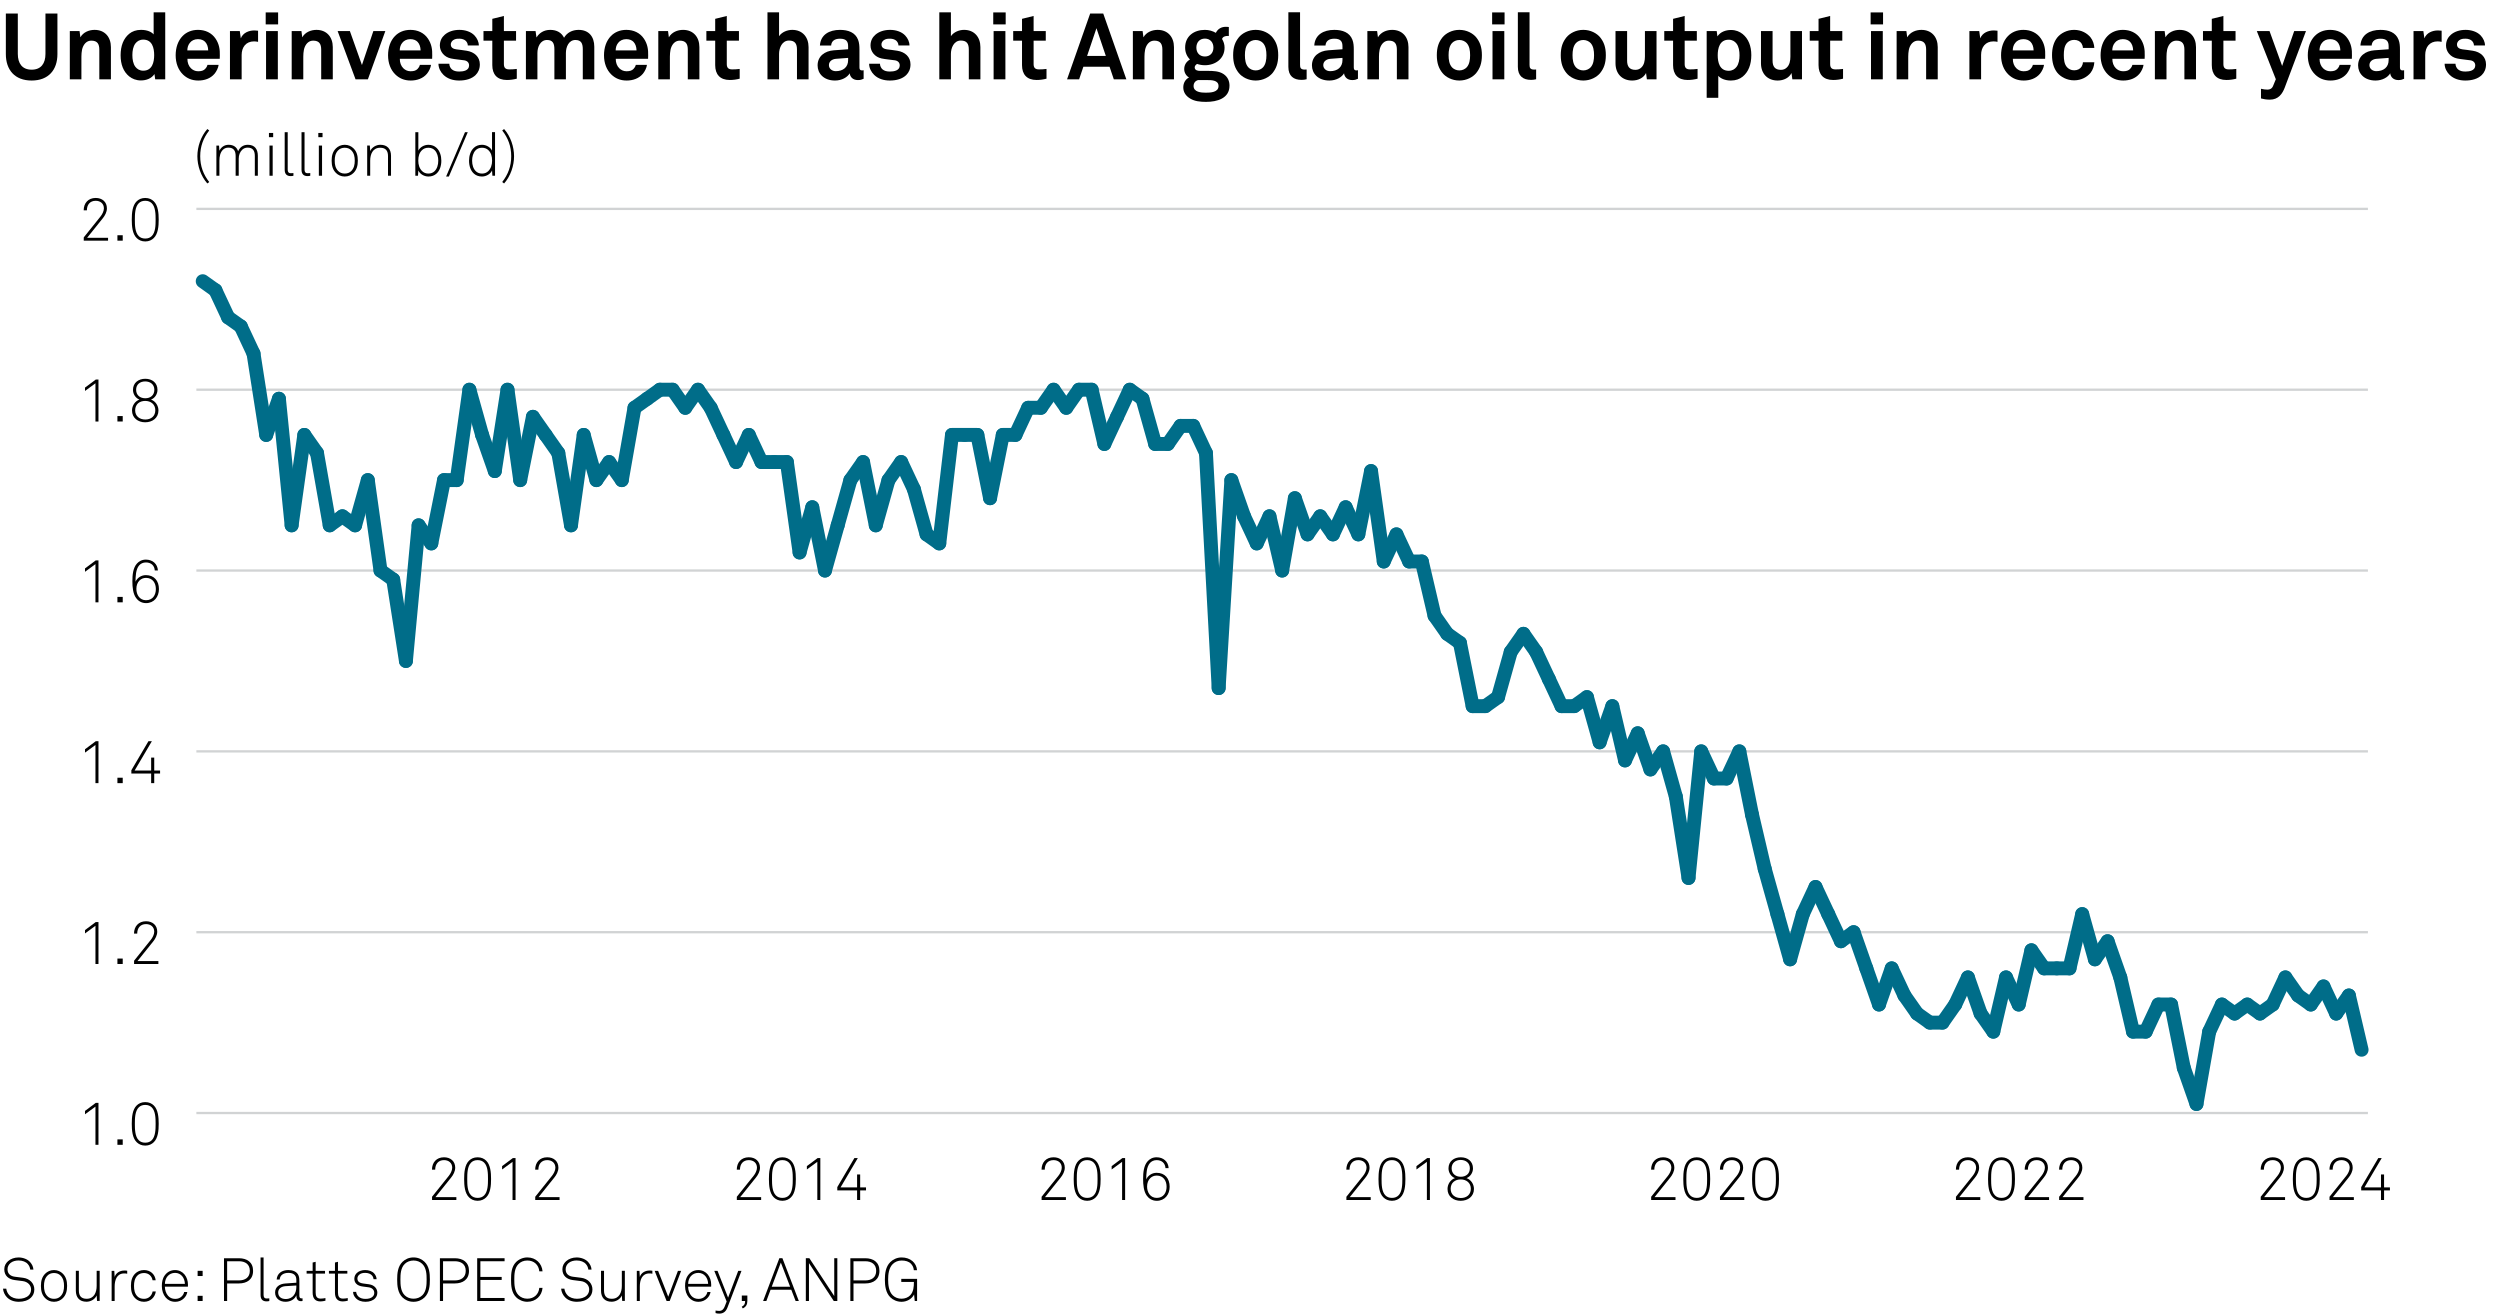 <?xml version="1.0" encoding="UTF-8"?><svg xmlns="http://www.w3.org/2000/svg" version="1.1" viewBox="0 0 269.291 141.732"><g id="Background"><rect width="269.291" height="141.732" fill="#fff" stroke-width="0"/></g><g id="Graph"><path d="M3.408,8.675c-1.829,0-2.778-1.159-2.778-2.848V1.459h1.289v4.348c0,1.009.46,1.699,1.489,1.699s1.489-.689,1.489-1.699V1.459h1.289v4.368c0,1.689-.949,2.848-2.778,2.848Z" fill="#000" stroke-width="0"/><path d="M10.698,8.545v-3.188c0-.609-.2-.979-.86-.979-.439,0-.729.28-.899.659-.18.41-.17.95-.17,1.39v2.119h-1.249V3.348h1.049l.09.67c.31-.55.93-.8,1.529-.8,1.109,0,1.759.78,1.759,1.859v3.468h-1.249Z" fill="#000" stroke-width="0"/><path d="M16.718,8.545l-.08-.57c-.31.48-.89.69-1.459.69-.52,0-.949-.18-1.269-.44-.62-.51-.919-1.289-.919-2.269,0-1.02.31-1.809.929-2.319.32-.26.74-.42,1.27-.42.66,0,1.139.22,1.359.49V1.329h1.249v7.216h-1.079ZM15.428,4.267c-.39,0-.66.18-.839.41-.26.34-.33.81-.33,1.259s.07.929.33,1.269c.18.23.45.41.839.41.979,0,1.179-.929,1.179-1.679s-.2-1.669-1.179-1.669Z" fill="#000" stroke-width="0"/><path d="M23.667,6.336h-3.478c-.01.4.13.78.38,1.02.18.17.43.32.77.32.36,0,.58-.07.76-.25.11-.11.2-.25.25-.439h1.2c-.03.31-.24.72-.44.959-.44.52-1.089.729-1.749.729-.709,0-1.229-.25-1.639-.64-.52-.5-.799-1.229-.799-2.079,0-.83.25-1.569.75-2.079.39-.4.949-.66,1.659-.66.77,0,1.469.31,1.899.959.38.57.47,1.16.45,1.809,0,0-.01.24-.01.35ZM22.108,4.517c-.17-.18-.43-.3-.79-.3-.38,0-.689.16-.87.4-.18.23-.26.47-.27.81h2.249c-.01-.39-.12-.69-.32-.91Z" fill="#000" stroke-width="0"/><path d="M27.368,4.457c-.879,0-1.339.63-1.339,1.469v2.619h-1.259V3.348h1.059l.11.78c.24-.6.86-.85,1.469-.85.13,0,.26.01.39.03v1.2c-.14-.03-.29-.05-.43-.05Z" fill="#000" stroke-width="0"/><path d="M28.619,2.628v-1.29h1.339v1.29h-1.339ZM28.659,8.545V3.348h1.269v5.197h-1.269Z" fill="#000" stroke-width="0"/><path d="M34.598,8.545v-3.188c0-.609-.2-.979-.86-.979-.439,0-.729.28-.899.659-.18.41-.17.95-.17,1.39v2.119h-1.249V3.348h1.049l.09.67c.31-.55.93-.8,1.529-.8,1.109,0,1.759.78,1.759,1.859v3.468h-1.249Z" fill="#000" stroke-width="0"/><path d="M39.628,8.545h-1.33l-1.929-5.197h1.319l1.299,3.658,1.229-3.658h1.29l-1.879,5.197Z" fill="#000" stroke-width="0"/><path d="M46.546,6.336h-3.478c-.01.4.13.78.38,1.02.18.17.43.32.77.32.36,0,.58-.07.76-.25.11-.11.2-.25.25-.439h1.2c-.03.31-.24.72-.44.959-.44.52-1.089.729-1.749.729-.709,0-1.229-.25-1.639-.64-.52-.5-.799-1.229-.799-2.079,0-.83.25-1.569.75-2.079.39-.4.949-.66,1.659-.66.77,0,1.469.31,1.899.959.38.57.47,1.16.45,1.809,0,0-.01.24-.01.35ZM44.987,4.517c-.17-.18-.43-.3-.79-.3-.38,0-.689.16-.87.4-.18.23-.26.47-.27.81h2.249c-.01-.39-.12-.69-.32-.91Z" fill="#000" stroke-width="0"/><path d="M51.237,8.075c-.42.42-1.069.6-1.779.6-.66,0-1.249-.19-1.679-.6-.3-.29-.55-.72-.55-1.209h1.169c0,.23.12.48.28.61.2.16.43.23.79.23.42,0,1.06-.09,1.06-.66,0-.3-.2-.5-.52-.55-.459-.07-.979-.1-1.439-.2-.71-.15-1.189-.73-1.189-1.39,0-.529.22-.899.53-1.169.38-.33.929-.52,1.579-.52.62,0,1.249.2,1.629.61.28.3.46.689.46,1.069h-1.189c0-.2-.09-.36-.21-.49-.15-.15-.42-.24-.68-.24-.18,0-.35,0-.54.08-.22.09-.4.28-.4.55,0,.37.32.48.6.52.47.06.6.07,1.109.15.82.13,1.419.649,1.419,1.469,0,.5-.18.869-.45,1.139Z" fill="#000" stroke-width="0"/><path d="M54.598,8.615c-1.049,0-1.569-.6-1.569-1.599v-2.638h-.95v-1.03h.95v-1.319l1.249-.31v1.629h1.31v1.03h-1.31v2.528c0,.4.18.57.58.57.26,0,.47-.01.81-.05v1.05c-.35.09-.699.14-1.069.14Z" fill="#000" stroke-width="0"/><path d="M62.776,8.545v-3.228c0-.64-.17-1.01-.8-1.01-.709,0-1.019.75-1.019,1.399v2.838h-1.24v-3.228c0-.64-.169-1.01-.799-1.01-.709,0-1.029.75-1.029,1.399v2.838h-1.239V3.348h1.039l.1.69c.29-.48.79-.82,1.479-.82.73,0,1.229.32,1.489.85.31-.54.87-.85,1.569-.85,1.109,0,1.689.74,1.689,1.819v3.508h-1.239Z" fill="#000" stroke-width="0"/><path d="M69.806,6.336h-3.478c-.01.4.13.78.38,1.02.18.17.43.32.77.32.36,0,.58-.07.76-.25.11-.11.2-.25.25-.439h1.2c-.03.31-.24.72-.44.959-.44.52-1.089.729-1.749.729-.709,0-1.229-.25-1.639-.64-.52-.5-.799-1.229-.799-2.079,0-.83.25-1.569.75-2.079.39-.4.949-.66,1.659-.66.77,0,1.469.31,1.899.959.38.57.47,1.16.45,1.809,0,0-.01.24-.01.35ZM68.247,4.517c-.17-.18-.43-.3-.79-.3-.38,0-.689.16-.87.4-.18.23-.26.47-.27.81h2.249c-.01-.39-.12-.69-.32-.91Z" fill="#000" stroke-width="0"/><path d="M74.087,8.545v-3.188c0-.609-.2-.979-.86-.979-.439,0-.729.28-.899.659-.18.41-.17.95-.17,1.39v2.119h-1.249V3.348h1.049l.09.67c.31-.55.93-.8,1.529-.8,1.109,0,1.759.78,1.759,1.859v3.468h-1.249Z" fill="#000" stroke-width="0"/><path d="M78.607,8.615c-1.049,0-1.569-.6-1.569-1.599v-2.638h-.95v-1.03h.95v-1.319l1.249-.31v1.629h1.31v1.03h-1.31v2.528c0,.4.18.57.58.57.26,0,.47-.01.81-.05v1.05c-.35.09-.699.14-1.069.14Z" fill="#000" stroke-width="0"/><path d="M85.847,8.545v-3.208c0-.6-.2-.97-.86-.97-.75,0-1.069.8-1.069,1.439v2.738h-1.249V1.329h1.249v2.568c.3-.44.879-.68,1.419-.68,1.109,0,1.759.79,1.759,1.859v3.468h-1.249Z" fill="#000" stroke-width="0"/><path d="M92.406,8.625c-.54,0-.84-.34-.879-.729-.24.419-.84.779-1.579.779-1.24,0-1.879-.779-1.879-1.629,0-.99.77-1.559,1.759-1.629l1.529-.11v-.32c0-.49-.17-.819-.88-.819-.58,0-.919.26-.949.739h-1.209c.07-1.169,1-1.689,2.159-1.689.89,0,1.649.28,1.949,1.06.13.33.15.7.15,1.049v1.929c0,.24.08.33.29.33.08,0,.16-.02.16-.02v.919c-.21.09-.32.14-.62.14ZM91.357,6.236l-1.319.1c-.38.03-.75.26-.75.68,0,.4.35.65.739.65.78,0,1.33-.42,1.33-1.189v-.24Z" fill="#000" stroke-width="0"/><path d="M97.626,8.075c-.42.42-1.069.6-1.779.6-.66,0-1.249-.19-1.679-.6-.3-.29-.55-.72-.55-1.209h1.169c0,.23.12.48.28.61.2.16.43.23.79.23.42,0,1.06-.09,1.06-.66,0-.3-.2-.5-.52-.55-.459-.07-.979-.1-1.439-.2-.71-.15-1.189-.73-1.189-1.39,0-.529.22-.899.53-1.169.38-.33.929-.52,1.579-.52.62,0,1.249.2,1.629.61.28.3.46.689.46,1.069h-1.189c0-.2-.09-.36-.21-.49-.15-.15-.42-.24-.68-.24-.18,0-.35,0-.54.08-.22.09-.4.28-.4.55,0,.37.32.48.6.52.47.06.6.07,1.109.15.82.13,1.419.649,1.419,1.469,0,.5-.18.869-.45,1.139Z" fill="#000" stroke-width="0"/><path d="M104.357,8.545v-3.208c0-.6-.2-.97-.86-.97-.75,0-1.069.8-1.069,1.439v2.738h-1.249V1.329h1.249v2.568c.3-.44.879-.68,1.419-.68,1.109,0,1.759.79,1.759,1.859v3.468h-1.249Z" fill="#000" stroke-width="0"/><path d="M106.989,2.628v-1.29h1.339v1.29h-1.339ZM107.028,8.545V3.348h1.27v5.197h-1.27Z" fill="#000" stroke-width="0"/><path d="M111.657,8.615c-1.049,0-1.569-.6-1.569-1.599v-2.638h-.95v-1.03h.95v-1.319l1.249-.31v1.629h1.31v1.03h-1.31v2.528c0,.4.18.57.58.57.26,0,.47-.01.81-.05v1.05c-.35.09-.699.14-1.069.14Z" fill="#000" stroke-width="0"/><path d="M119.976,8.545l-.459-1.359h-2.819l-.459,1.359h-1.299l2.489-7.086h1.409l2.489,7.086h-1.35ZM118.107,3.038l-1.01,2.988h2.019l-1.009-2.988Z" fill="#000" stroke-width="0"/><path d="M125.207,8.545v-3.188c0-.609-.2-.979-.86-.979-.439,0-.729.28-.899.659-.18.41-.17.95-.17,1.39v2.119h-1.249V3.348h1.049l.09.67c.31-.55.93-.8,1.529-.8,1.109,0,1.759.78,1.759,1.859v3.468h-1.249Z" fill="#000" stroke-width="0"/><path d="M129.927,10.974c-.63,0-1.299-.05-1.839-.43-.399-.28-.629-.65-.629-1.14,0-.45.22-.859.62-1.059-.33-.18-.52-.55-.52-.89,0-.44.2-.79.62-1.049-.32-.32-.52-.75-.52-1.279,0-1.239.959-1.909,2.129-1.909.43,0,.839.12,1.179.32.22-.45.62-.649,1.06-.649.079,0,.26,0,.339.02v.969c-.029,0-.069-.01-.1-.01-.29,0-.55.08-.63.33.17.28.271.59.271.939,0,1.189-1,1.889-2.119,1.889-.29,0-.58-.05-.839-.14-.12.07-.26.2-.26.37,0,.31.31.379.57.379h.86c.52,0,1.199.01,1.688.35.45.31.63.75.63,1.249,0,1.37-1.349,1.739-2.508,1.739ZM130.017,8.625h-.979c-.27.08-.47.31-.47.64,0,.66.819.719,1.309.719.5,0,1.379-.03,1.379-.719,0-.64-.769-.64-1.239-.64ZM129.787,4.157c-.57,0-.919.41-.919.97s.35.959.919.959.919-.4.919-.959-.35-.97-.919-.97Z" fill="#000" stroke-width="0"/><path d="M137.075,7.865c-.359.44-1.029.81-1.818.81s-1.459-.37-1.819-.81c-.39-.49-.609-1.04-.609-1.919s.22-1.429.609-1.919c.36-.44,1.029-.81,1.819-.81s1.459.37,1.818.81c.391.49.61,1.04.61,1.919s-.22,1.429-.61,1.919ZM136.046,4.637c-.17-.18-.449-.33-.789-.33s-.62.15-.79.33c-.3.33-.369.819-.369,1.309s.069.979.369,1.31c.17.18.45.33.79.33s.619-.15.789-.33c.3-.33.37-.82.37-1.31s-.07-.979-.37-1.309Z" fill="#000" stroke-width="0"/><path d="M140.197,8.605c-.85,0-1.419-.41-1.419-1.399V1.319h1.259v5.677c0,.3.07.5.5.5.109,0,.14-.01.21-.01v1.05c-.25.05-.3.07-.55.07Z" fill="#000" stroke-width="0"/><path d="M145.656,8.625c-.54,0-.84-.34-.88-.729-.239.419-.839.779-1.579.779-1.239,0-1.879-.779-1.879-1.629,0-.99.77-1.559,1.759-1.629l1.529-.11v-.32c0-.49-.17-.819-.879-.819-.58,0-.92.26-.95.739h-1.209c.07-1.169,1-1.689,2.159-1.689.89,0,1.648.28,1.948,1.06.13.33.15.7.15,1.049v1.929c0,.24.08.33.29.33.08,0,.159-.02.159-.02v.919c-.209.09-.319.14-.619.14ZM144.606,6.236l-1.319.1c-.38.03-.749.26-.749.68,0,.4.35.65.739.65.779,0,1.329-.42,1.329-1.189v-.24Z" fill="#000" stroke-width="0"/><path d="M150.466,8.545v-3.188c0-.609-.2-.979-.859-.979-.44,0-.729.28-.899.659-.181.41-.17.95-.17,1.39v2.119h-1.25V3.348h1.05l.09.67c.31-.55.93-.8,1.529-.8,1.109,0,1.759.78,1.759,1.859v3.468h-1.249Z" fill="#000" stroke-width="0"/><path d="M159.015,7.865c-.359.44-1.029.81-1.818.81s-1.459-.37-1.819-.81c-.39-.49-.609-1.04-.609-1.919s.22-1.429.609-1.919c.36-.44,1.029-.81,1.819-.81s1.459.37,1.818.81c.391.49.61,1.04.61,1.919s-.22,1.429-.61,1.919ZM157.985,4.637c-.17-.18-.449-.33-.789-.33s-.62.15-.79.33c-.3.33-.369.819-.369,1.309s.069.979.369,1.31c.17.18.45.33.79.33s.619-.15.789-.33c.3-.33.37-.82.37-1.31s-.07-.979-.37-1.309Z" fill="#000" stroke-width="0"/><path d="M160.728,2.628v-1.29h1.339v1.29h-1.339ZM160.768,8.545V3.348h1.27v5.197h-1.27Z" fill="#000" stroke-width="0"/><path d="M164.917,8.605c-.85,0-1.419-.41-1.419-1.399V1.319h1.259v5.677c0,.3.07.5.5.5.109,0,.14-.01.21-.01v1.05c-.25.05-.3.07-.55.07Z" fill="#000" stroke-width="0"/><path d="M172.365,7.865c-.359.44-1.029.81-1.818.81s-1.459-.37-1.819-.81c-.39-.49-.609-1.04-.609-1.919s.22-1.429.609-1.919c.36-.44,1.029-.81,1.819-.81s1.459.37,1.818.81c.391.49.61,1.04.61,1.919s-.22,1.429-.61,1.919ZM171.336,4.637c-.17-.18-.449-.33-.789-.33s-.62.15-.79.33c-.3.33-.369.819-.369,1.309s.069.979.369,1.31c.17.18.45.33.79.33s.619-.15.789-.33c.3-.33.37-.82.37-1.31s-.07-.979-.37-1.309Z" fill="#000" stroke-width="0"/><path d="M177.396,8.545l-.09-.68c-.25.51-.83.81-1.489.81-1.109,0-1.8-.75-1.8-1.859v-3.468h1.25v3.188c0,.609.239.989.899.989.29,0,.489-.11.64-.26.3-.28.38-.75.38-1.169v-2.749h1.249v5.197h-1.039Z" fill="#000" stroke-width="0"/><path d="M181.786,8.615c-1.05,0-1.569-.6-1.569-1.599v-2.638h-.949v-1.03h.949v-1.319l1.25-.31v1.629h1.309v1.03h-1.309v2.528c0,.4.18.57.579.57.26,0,.47-.01.81-.05v1.05c-.35.09-.699.14-1.069.14Z" fill="#000" stroke-width="0"/><path d="M187.715,8.255c-.319.26-.739.42-1.27.42-.619,0-1.119-.22-1.358-.51v2.369h-1.25V3.348h1.08l.079.57c.311-.48.89-.689,1.46-.689.52,0,.939.18,1.259.439.62.51.93,1.29.93,2.269,0,1.019-.31,1.809-.93,2.318ZM187.046,4.687c-.181-.23-.45-.41-.84-.41-.979,0-1.18.929-1.18,1.679s.2,1.669,1.18,1.669c.39,0,.659-.18.84-.41.26-.34.329-.81.329-1.259s-.069-.93-.329-1.27Z" fill="#000" stroke-width="0"/><path d="M193.065,8.545l-.09-.68c-.25.51-.83.81-1.489.81-1.109,0-1.8-.75-1.8-1.859v-3.468h1.25v3.188c0,.609.239.989.899.989.29,0,.489-.11.64-.26.3-.28.38-.75.38-1.169v-2.749h1.249v5.197h-1.039Z" fill="#000" stroke-width="0"/><path d="M197.456,8.615c-1.05,0-1.569-.6-1.569-1.599v-2.638h-.949v-1.03h.949v-1.319l1.25-.31v1.629h1.309v1.03h-1.309v2.528c0,.4.18.57.579.57.26,0,.47-.01.81-.05v1.05c-.35.09-.699.14-1.069.14Z" fill="#000" stroke-width="0"/><path d="M201.497,2.628v-1.29h1.339v1.29h-1.339ZM201.537,8.545V3.348h1.27v5.197h-1.27Z" fill="#000" stroke-width="0"/><path d="M207.476,8.545v-3.188c0-.609-.2-.979-.859-.979-.44,0-.729.28-.899.659-.181.41-.17.95-.17,1.39v2.119h-1.25V3.348h1.05l.09.67c.31-.55.93-.8,1.529-.8,1.109,0,1.759.78,1.759,1.859v3.468h-1.249Z" fill="#000" stroke-width="0"/><path d="M214.735,4.457c-.879,0-1.339.63-1.339,1.469v2.619h-1.26V3.348h1.06l.11.78c.239-.6.859-.85,1.469-.85.13,0,.26.01.39.03v1.2c-.14-.03-.29-.05-.43-.05Z" fill="#000" stroke-width="0"/><path d="M220.294,6.336h-3.478c-.011.4.13.78.38,1.02.18.17.43.32.77.32.359,0,.579-.07.759-.25.11-.11.2-.25.25-.439h1.199c-.029.31-.239.72-.439.959-.439.52-1.09.729-1.749.729-.71,0-1.229-.25-1.639-.64-.521-.5-.8-1.229-.8-2.079,0-.83.25-1.569.749-2.079.391-.4.95-.66,1.659-.66.77,0,1.47.31,1.899.959.38.57.47,1.16.449,1.809,0,0-.01.24-.01.35ZM218.735,4.517c-.17-.18-.43-.3-.79-.3-.38,0-.689.16-.869.4-.181.23-.26.47-.271.81h2.249c-.01-.39-.12-.69-.319-.91Z" fill="#000" stroke-width="0"/><path d="M225.194,7.835c-.359.45-.989.819-1.778.819s-1.449-.38-1.81-.819c-.39-.49-.569-1.14-.569-1.899s.18-1.409.569-1.899c.36-.44,1.02-.82,1.81-.82s1.419.37,1.778.82c.24.31.38.719.4,1.129h-1.229c-.01-.19-.07-.35-.15-.48-.149-.23-.419-.39-.799-.39-.34,0-.59.14-.76.32-.3.33-.35.83-.35,1.319s.05.979.35,1.309c.17.18.42.33.76.33.38,0,.649-.16.799-.39.08-.13.141-.29.15-.479h1.229c-.021.41-.16.819-.4,1.129Z" fill="#000" stroke-width="0"/><path d="M231.014,6.336h-3.478c-.011.4.13.78.38,1.02.18.17.43.32.77.32.359,0,.579-.07.759-.25.11-.11.2-.25.25-.439h1.199c-.029.31-.239.72-.439.959-.439.52-1.089.729-1.749.729-.71,0-1.229-.25-1.639-.64-.521-.5-.8-1.229-.8-2.079,0-.83.25-1.569.749-2.079.391-.4.95-.66,1.659-.66.77,0,1.47.31,1.899.959.38.57.47,1.16.449,1.809,0,0-.01.24-.01.35ZM229.455,4.517c-.17-.18-.43-.3-.79-.3-.38,0-.689.16-.869.4-.181.23-.26.47-.271.81h2.249c-.01-.39-.12-.69-.319-.91Z" fill="#000" stroke-width="0"/><path d="M235.295,8.545v-3.188c0-.609-.2-.979-.859-.979-.44,0-.729.28-.899.659-.181.41-.17.95-.17,1.39v2.119h-1.25V3.348h1.05l.09.67c.31-.55.93-.8,1.529-.8,1.109,0,1.759.78,1.759,1.859v3.468h-1.249Z" fill="#000" stroke-width="0"/><path d="M239.815,8.615c-1.05,0-1.569-.6-1.569-1.599v-2.638h-.949v-1.03h.949v-1.319l1.25-.31v1.629h1.309v1.03h-1.309v2.528c0,.4.18.57.579.57.26,0,.47-.01.81-.05v1.05c-.35.09-.699.14-1.069.14Z" fill="#000" stroke-width="0"/><path d="M246.105,9.435c-.261.68-.69,1.299-1.6,1.299-.41,0-.689-.06-.959-.13v-1.04c.329.06.419.09.699.09.229,0,.47-.08.6-.39l.3-.729-2.049-5.188h1.369l1.359,3.758,1.299-3.758h1.27l-2.288,6.087Z" fill="#000" stroke-width="0"/><path d="M253.334,6.336h-3.478c-.011.4.13.78.38,1.02.18.17.43.32.77.32.359,0,.579-.07.759-.25.11-.11.2-.25.25-.439h1.199c-.029.31-.239.72-.439.959-.439.52-1.089.729-1.749.729-.71,0-1.229-.25-1.639-.64-.521-.5-.8-1.229-.8-2.079,0-.83.25-1.569.749-2.079.391-.4.95-.66,1.659-.66.77,0,1.47.31,1.899.959.38.57.47,1.16.449,1.809,0,0-.01.24-.01.35ZM251.775,4.517c-.17-.18-.43-.3-.79-.3-.38,0-.689.16-.869.4-.181.23-.26.47-.271.81h2.249c-.01-.39-.12-.69-.319-.91Z" fill="#000" stroke-width="0"/><path d="M258.345,8.625c-.54,0-.84-.34-.88-.729-.239.419-.839.779-1.579.779-1.239,0-1.879-.779-1.879-1.629,0-.99.77-1.559,1.759-1.629l1.529-.11v-.32c0-.49-.17-.819-.879-.819-.58,0-.92.26-.95.739h-1.209c.07-1.169.999-1.689,2.159-1.689.89,0,1.648.28,1.948,1.06.13.33.15.7.15,1.049v1.929c0,.24.08.33.29.33.08,0,.159-.02.159-.02v.919c-.209.09-.319.14-.619.14ZM257.295,6.236l-1.319.1c-.38.03-.749.26-.749.68,0,.4.35.65.739.65.779,0,1.329-.42,1.329-1.189v-.24Z" fill="#000" stroke-width="0"/><path d="M262.575,4.457c-.879,0-1.339.63-1.339,1.469v2.619h-1.26V3.348h1.06l.11.78c.239-.6.859-.85,1.469-.85.13,0,.26.01.39.03v1.2c-.14-.03-.29-.05-.43-.05Z" fill="#000" stroke-width="0"/><path d="M267.334,8.075c-.419.42-1.069.6-1.778.6-.66,0-1.25-.19-1.68-.6-.3-.29-.55-.72-.55-1.209h1.17c0,.23.12.48.279.61.2.16.43.23.79.23.42,0,1.06-.09,1.06-.66,0-.3-.2-.5-.52-.55-.46-.07-.979-.1-1.439-.2-.71-.15-1.189-.73-1.189-1.39,0-.529.22-.899.529-1.169.38-.33.93-.52,1.579-.52.62,0,1.25.2,1.63.61.279.3.459.689.459,1.069h-1.189c0-.2-.09-.36-.209-.49-.15-.15-.42-.24-.68-.24-.181,0-.351,0-.54.08-.22.09-.399.28-.399.55,0,.37.319.48.6.52.47.06.6.07,1.109.15.819.13,1.419.649,1.419,1.469,0,.5-.18.869-.45,1.139Z" fill="#000" stroke-width="0"/><path d="M22.333,19.762c-.702-.787-1.073-1.917-1.073-2.932s.371-2.145,1.073-2.932l.202.156c-.637.819-.969,1.709-.969,2.775s.332,1.957.969,2.776l-.202.156Z" fill="#000" stroke-width="0"/><path d="M27.449,18.93v-2.125c0-.565-.208-.904-.773-.904-.247,0-.429.084-.579.221-.253.241-.383.579-.383.969v1.839h-.332v-2.125c0-.565-.215-.904-.78-.904-.247,0-.436.084-.579.221-.292.273-.39.722-.39,1.183v1.625h-.325v-3.25h.286l.039.559c.169-.371.52-.644.988-.644.565,0,.897.279,1.027.702.169-.403.514-.702,1.047-.702.76,0,1.079.494,1.079,1.189v2.145h-.325Z" fill="#000" stroke-width="0"/><path d="M28.97,14.776v-.455h.455v.455h-.455ZM29.028,18.93v-3.25h.344v3.25h-.344Z" fill="#000" stroke-width="0"/><path d="M31.316,18.969c-.416,0-.65-.214-.65-.689v-4.043h.325v4.03c0,.221.065.39.338.39.13,0,.188,0,.279-.013v.286c-.071.02-.156.039-.292.039Z" fill="#000" stroke-width="0"/><path d="M33.129,18.969c-.416,0-.65-.214-.65-.689v-4.043h.325v4.03c0,.221.065.39.338.39.13,0,.188,0,.279-.013v.286c-.071.02-.156.039-.292.039Z" fill="#000" stroke-width="0"/><path d="M34.287,14.776v-.455h.455v.455h-.455ZM34.345,18.93v-3.25h.345v3.25h-.345Z" fill="#000" stroke-width="0"/><path d="M38.083,18.625c-.228.228-.546.39-.949.39s-.721-.163-.949-.39c-.338-.338-.462-.767-.462-1.319s.124-.981.462-1.32c.228-.228.546-.39.949-.39s.722.162.949.39c.338.338.461.767.461,1.32s-.124.981-.461,1.319ZM37.849,16.2c-.169-.176-.403-.286-.715-.286s-.546.11-.715.286c-.292.305-.364.683-.364,1.105s.072.799.364,1.105c.169.175.403.286.715.286s.546-.111.715-.286c.292-.306.364-.683.364-1.105s-.071-.8-.364-1.105Z" fill="#000" stroke-width="0"/><path d="M41.794,18.93v-2.125c0-.565-.247-.891-.839-.891-.799,0-1.079.689-1.079,1.391v1.625h-.325v-3.25h.286l.039.591c.182-.409.643-.676,1.098-.676.748,0,1.144.461,1.144,1.189v2.145h-.325Z" fill="#000" stroke-width="0"/><path d="M47.007,18.709c-.214.188-.494.306-.865.306-.435,0-.903-.253-1.079-.656l-.039.572h-.286v-4.693h.325v1.989c.175-.371.624-.63,1.085-.63.377,0,.669.13.884.338.345.325.507.845.507,1.378,0,.559-.169,1.079-.533,1.397ZM46.844,16.2c-.169-.176-.39-.286-.695-.286-.299,0-.52.098-.683.253-.299.28-.41.657-.41,1.138,0,.448.124.845.416,1.131.163.156.377.26.663.26.273,0,.481-.084.644-.228.299-.267.429-.702.429-1.164,0-.416-.111-.832-.364-1.105Z" fill="#000" stroke-width="0"/><path d="M48.352,19.015h-.299l2.035-4.778h.299l-2.035,4.778Z" fill="#000" stroke-width="0"/><path d="M53.039,18.93l-.039-.572c-.175.403-.644.656-1.079.656-.371,0-.65-.117-.865-.306-.364-.318-.533-.838-.533-1.397,0-.533.163-1.053.507-1.378.215-.208.507-.338.884-.338.461,0,.91.26,1.085.63v-1.989h.325v4.693h-.286ZM52.597,16.167c-.163-.156-.384-.253-.683-.253-.306,0-.527.11-.696.286-.253.273-.364.689-.364,1.105,0,.461.13.897.429,1.164.163.143.371.228.644.228.286,0,.5-.104.663-.26.292-.286.416-.683.416-1.131,0-.481-.11-.858-.409-1.138Z" fill="#000" stroke-width="0"/><path d="M54.299,19.762l-.202-.156c.637-.819.969-1.71.969-2.776s-.332-1.957-.969-2.775l.202-.156c.702.787,1.073,1.917,1.073,2.932s-.371,2.145-1.073,2.932Z" fill="#000" stroke-width="0"/><path d="M3.334,139.776c-.312.305-.773.448-1.307.448-.526,0-.981-.169-1.287-.494-.228-.24-.384-.565-.416-.917h.351c.032.273.162.527.338.709.247.254.63.377,1.014.377.397,0,.793-.104,1.047-.345.163-.156.273-.37.273-.663,0-.441-.345-.825-.897-.896l-.858-.11c-.65-.085-1.131-.455-1.131-1.164,0-.384.169-.656.403-.871.286-.26.708-.403,1.137-.403.494,0,.988.202,1.248.508.195.228.325.468.351.799h-.344c-.033-.233-.104-.409-.254-.585-.201-.247-.578-.396-1.001-.396-.332,0-.65.085-.877.279-.175.156-.312.371-.312.67,0,.546.39.754.812.806l.871.111c.715.091,1.203.604,1.203,1.254,0,.403-.149.67-.364.885Z" fill="#000" stroke-width="0"/><path d="M6.767,139.834c-.228.228-.546.391-.949.391s-.721-.163-.949-.391c-.338-.338-.462-.767-.462-1.319s.124-.981.462-1.319c.228-.228.546-.39.949-.39s.722.162.949.39c.338.338.461.767.461,1.319s-.124.981-.461,1.319ZM6.533,137.41c-.169-.176-.403-.286-.715-.286s-.546.11-.715.286c-.292.305-.364.683-.364,1.104s.072.8.364,1.105c.169.175.403.286.715.286s.546-.111.715-.286c.292-.306.364-.683.364-1.105s-.071-.8-.364-1.104Z" fill="#000" stroke-width="0"/><path d="M10.452,140.134l-.039-.592c-.182.416-.644.676-1.099.676-.748,0-1.144-.461-1.144-1.189v-2.146h.325v2.126c0,.565.247.891.839.891.799,0,1.079-.689,1.079-1.391v-1.626h.325v3.251h-.286Z" fill="#000" stroke-width="0"/><path d="M13.383,137.169c-.812,0-1.033.729-1.033,1.411v1.56h-.325v-3.25h.286l.039.656c.143-.448.578-.688,1.033-.688.104,0,.215,0,.319.02v.325c-.104-.026-.215-.033-.319-.033Z" fill="#000" stroke-width="0"/><path d="M15.515,140.225c-.403,0-.728-.156-.956-.384-.338-.338-.455-.773-.455-1.326s.117-.988.455-1.326c.228-.228.553-.383.956-.383.676,0,1.177.441,1.255,1.099h-.338c-.071-.449-.422-.78-.917-.78-.312,0-.552.104-.721.279-.292.306-.358.689-.358,1.111s.065.812.358,1.118c.169.176.409.273.721.273.5,0,.845-.352.923-.793h.344c-.084.63-.585,1.111-1.268,1.111Z" fill="#000" stroke-width="0"/><path d="M20.241,138.593h-2.483c.006.377.13.729.338.976.182.214.436.344.787.344.286,0,.533-.104.708-.286.117-.123.208-.266.247-.461h.338c-.045.279-.182.507-.364.683-.234.233-.559.377-.93.377-.468,0-.799-.195-1.033-.462-.267-.312-.416-.741-.416-1.234,0-.41.065-.813.318-1.157.273-.371.65-.565,1.105-.565.877,0,1.391.754,1.391,1.572,0,.078-.007.137-.007.215ZM18.856,137.11c-.669,0-1.092.54-1.092,1.184h2.152c-.013-.617-.396-1.184-1.06-1.184Z" fill="#000" stroke-width="0"/><path d="M21.287,137.449v-.56h.54v.56h-.54ZM21.287,140.14v-.559h.54v.559h-.54Z" fill="#000" stroke-width="0"/><path d="M25.727,138.248h-1.261v1.892h-.338v-4.608h1.599c.884,0,1.534.429,1.534,1.358s-.65,1.358-1.534,1.358ZM25.727,135.856h-1.261v2.066h1.261c.676,0,1.183-.312,1.183-1.033s-.507-1.033-1.183-1.033Z" fill="#000" stroke-width="0"/><path d="M28.717,140.179c-.416,0-.65-.214-.65-.688v-4.044h.325v4.03c0,.222.065.391.338.391.13,0,.188,0,.279-.014v.286c-.071.02-.156.039-.292.039Z" fill="#000" stroke-width="0"/><path d="M32.435,140.159c-.403,0-.514-.292-.514-.637-.175.462-.669.702-1.17.702-.63,0-1.118-.377-1.118-1.001,0-.579.449-.923,1.092-.969l1.196-.085v-.318c0-.539-.364-.741-.858-.741-.514,0-.904.234-.936.716h-.325c.045-.657.559-1.021,1.261-1.021.442,0,.923.149,1.099.598.078.201.084.409.084.624v1.482c0,.221.032.351.253.351.039,0,.059,0,.091-.007v.286c-.078.014-.078.02-.156.02ZM31.921,138.47l-1.164.071c-.481.032-.793.286-.793.683,0,.468.351.702.812.702.819,0,1.144-.663,1.144-1.287v-.169Z" fill="#000" stroke-width="0"/><path d="M34.515,140.186c-.604,0-.838-.384-.838-.949v-2.048h-.65v-.299h.65v-.896l.325-.078v.975h1.008v.299h-1.008v2.035c0,.383.104.656.54.656.176,0,.338-.026.514-.059v.286c-.182.039-.357.078-.54.078Z" fill="#000" stroke-width="0"/><path d="M36.919,140.186c-.604,0-.838-.384-.838-.949v-2.048h-.65v-.299h.65v-.896l.325-.078v.975h1.008v.299h-1.008v2.035c0,.383.104.656.54.656.176,0,.338-.026.514-.059v.286c-.182.039-.357.078-.54.078Z" fill="#000" stroke-width="0"/><path d="M40.423,139.834c-.234.261-.624.391-1.053.391-.442,0-.819-.137-1.066-.416-.182-.208-.26-.391-.273-.656h.332c.02.194.104.363.24.5.188.182.455.26.767.26.338,0,.604-.078.767-.24.117-.117.176-.228.176-.416,0-.293-.208-.539-.598-.592l-.63-.084c-.267-.033-.553-.117-.735-.325-.117-.137-.182-.306-.182-.514,0-.26.111-.475.28-.631.234-.214.552-.305.891-.305.39,0,.76.123.981.383.149.176.24.391.247.599h-.325c-.013-.104-.059-.267-.163-.391-.149-.175-.403-.286-.741-.286-.253,0-.442.046-.585.15-.163.116-.254.272-.254.448,0,.272.137.48.631.546l.617.084c.611.085.897.501.897.897,0,.24-.078.436-.221.598Z" fill="#000" stroke-width="0"/><path d="M45.727,139.757c-.286.272-.683.468-1.183.468s-.897-.195-1.183-.468c-.52-.501-.579-1.262-.579-1.925s.059-1.417.579-1.917c.286-.273.683-.469,1.183-.469s.897.195,1.183.469c.52.5.578,1.254.578,1.917s-.058,1.424-.578,1.925ZM45.48,136.136c-.241-.234-.579-.357-.936-.357s-.696.123-.936.357c-.455.436-.475,1.15-.475,1.696s.02,1.268.475,1.703c.24.234.579.357.936.357s.695-.123.936-.357c.455-.436.475-1.157.475-1.703s-.02-1.261-.475-1.696Z" fill="#000" stroke-width="0"/><path d="M48.984,138.248h-1.261v1.892h-.338v-4.608h1.599c.884,0,1.534.429,1.534,1.358s-.65,1.358-1.534,1.358ZM48.984,135.856h-1.261v2.066h1.261c.676,0,1.183-.312,1.183-1.033s-.507-1.033-1.183-1.033Z" fill="#000" stroke-width="0"/><path d="M51.401,140.14v-4.608h2.951v.325h-2.607v1.689h2.295v.325h-2.295v1.943h2.607v.325h-2.951Z" fill="#000" stroke-width="0"/><path d="M56.803,140.225c-.442,0-.897-.183-1.216-.501-.494-.5-.54-1.234-.54-1.892s.045-1.384.54-1.885c.318-.318.773-.501,1.216-.501.917,0,1.566.644,1.638,1.495h-.351c-.058-.683-.559-1.163-1.287-1.163-.41,0-.722.143-.969.396-.416.429-.436,1.105-.436,1.657s.026,1.235.442,1.664c.253.261.579.396.962.396.728,0,1.229-.48,1.287-1.163h.351c-.071.852-.721,1.495-1.638,1.495Z" fill="#000" stroke-width="0"/><path d="M63.452,139.776c-.312.305-.773.448-1.306.448-.527,0-.982-.169-1.287-.494-.228-.24-.384-.565-.416-.917h.351c.033.273.163.527.338.709.247.254.63.377,1.014.377.396,0,.793-.104,1.046-.345.163-.156.273-.37.273-.663,0-.441-.345-.825-.897-.896l-.858-.11c-.65-.085-1.131-.455-1.131-1.164,0-.384.169-.656.403-.871.286-.26.708-.403,1.137-.403.494,0,.988.202,1.248.508.195.228.325.468.351.799h-.344c-.033-.233-.104-.409-.254-.585-.201-.247-.578-.396-1.001-.396-.332,0-.65.085-.877.279-.175.156-.312.371-.312.67,0,.546.39.754.812.806l.871.111c.715.091,1.203.604,1.203,1.254,0,.403-.149.67-.364.885Z" fill="#000" stroke-width="0"/><path d="M67.021,140.134l-.039-.592c-.182.416-.644.676-1.099.676-.748,0-1.144-.461-1.144-1.189v-2.146h.325v2.126c0,.565.247.891.839.891.799,0,1.079-.689,1.079-1.391v-1.626h.325v3.251h-.286Z" fill="#000" stroke-width="0"/><path d="M69.952,137.169c-.812,0-1.033.729-1.033,1.411v1.56h-.325v-3.25h.286l.039.656c.143-.448.578-.688,1.033-.688.104,0,.215,0,.319.02v.325c-.104-.026-.215-.033-.319-.033Z" fill="#000" stroke-width="0"/><path d="M72.136,140.14h-.332l-1.287-3.25h.371l1.092,2.789,1.046-2.789h.345l-1.235,3.25Z" fill="#000" stroke-width="0"/><path d="M76.602,138.593h-2.483c.006.377.13.729.338.976.182.214.436.344.787.344.286,0,.533-.104.708-.286.117-.123.208-.266.247-.461h.338c-.045.279-.182.507-.364.683-.234.233-.559.377-.93.377-.468,0-.799-.195-1.034-.462-.266-.312-.416-.741-.416-1.234,0-.41.065-.813.319-1.157.273-.371.65-.565,1.105-.565.877,0,1.391.754,1.391,1.572,0,.078-.006.137-.006.215ZM75.217,137.11c-.669,0-1.092.54-1.092,1.184h2.152c-.013-.617-.396-1.184-1.06-1.184Z" fill="#000" stroke-width="0"/><path d="M78.363,140.835c-.156.41-.422.663-.877.663-.124,0-.292-.013-.409-.058v-.273c.13.02.266.039.396.039.312,0,.487-.208.591-.481l.208-.532-1.333-3.303h.351l1.138,2.887,1.092-2.887h.351l-1.508,3.945Z" fill="#000" stroke-width="0"/><path d="M80.008,140.939l-.111-.182c.28-.149.364-.3.364-.618h-.357v-.585h.598v.592c0,.37-.15.631-.494.793Z" fill="#000" stroke-width="0"/><path d="M85.702,140.14l-.468-1.215h-2.229l-.455,1.215h-.351l1.749-4.608h.331l1.769,4.608h-.345ZM84.109,135.999l-.981,2.606h1.982l-1.001-2.606Z" fill="#000" stroke-width="0"/><path d="M89.81,140.14l-2.671-4.082v4.082h-.338v-4.608h.383l2.678,4.075v-4.075h.332v4.608h-.384Z" fill="#000" stroke-width="0"/><path d="M93.196,138.248h-1.261v1.892h-.338v-4.608h1.599c.884,0,1.534.429,1.534,1.358s-.65,1.358-1.534,1.358ZM93.196,135.856h-1.261v2.066h1.261c.676,0,1.183-.312,1.183-1.033s-.507-1.033-1.183-1.033Z" fill="#000" stroke-width="0"/><path d="M98.533,140.14l-.071-.708c-.241.494-.793.793-1.346.793-.494,0-.93-.202-1.216-.487-.494-.488-.585-1.242-.585-1.898,0-.663.084-1.397.585-1.892.293-.286.722-.501,1.216-.501.949,0,1.599.579,1.664,1.372h-.345c-.026-.299-.136-.501-.305-.689-.241-.26-.611-.351-1.008-.351s-.715.143-.956.377c-.429.423-.5,1.118-.5,1.684,0,.559.072,1.287.507,1.696.247.234.565.357.942.357.371,0,.715-.143.923-.363.371-.391.403-.937.403-1.443h-1.359v-.332h1.703v2.386h-.253Z" fill="#000" stroke-width="0"/><line x1="21.152" y1="119.891" x2="255.065" y2="119.891" fill="none" stroke-width="0"/><path d="M10.282,123.315v-4.114l-1.125.825v-.364l1.157-.864h.293v4.518h-.325Z" fill="#000" stroke-width="0"/><path d="M12.648,123.315v-.585h.572v.585h-.572Z" fill="#000" stroke-width="0"/><path d="M16.561,123.036c-.208.201-.5.364-.917.364s-.708-.163-.917-.364c-.468-.448-.533-1.274-.533-1.982s.065-1.534.533-1.983c.208-.201.5-.357.917-.357s.708.156.917.357c.468.449.533,1.274.533,1.983s-.065,1.534-.533,1.982ZM16.34,119.278c-.162-.155-.377-.26-.695-.26s-.533.104-.695.26c-.41.397-.423,1.19-.423,1.775s.013,1.378.423,1.774c.162.156.377.26.695.26s.533-.104.695-.26c.41-.396.423-1.189.423-1.774s-.013-1.378-.423-1.775Z" fill="#000" stroke-width="0"/><path d="M10.282,103.837v-4.114l-1.125.825v-.364l1.157-.864h.293v4.518h-.325Z" fill="#000" stroke-width="0"/><path d="M12.648,103.837v-.585h.572v.585h-.572Z" fill="#000" stroke-width="0"/><path d="M14.442,103.837v-.351l1.807-2.256c.182-.228.364-.572.364-.871,0-.526-.39-.819-.884-.819-.618,0-.949.43-.949,1.027h-.345c0-.773.487-1.333,1.293-1.333.702,0,1.209.423,1.209,1.125,0,.384-.208.773-.442,1.06l-1.69,2.106h2.255v.312h-2.62Z" fill="#000" stroke-width="0"/><path d="M10.282,84.358v-4.114l-1.125.825v-.364l1.157-.864h.293v4.518h-.325Z" fill="#000" stroke-width="0"/><path d="M12.648,84.358v-.585h.572v.585h-.572Z" fill="#000" stroke-width="0"/><path d="M16.613,83.325v1.033h-.332v-1.033h-2.132v-.357l1.84-3.127h.37l-1.859,3.159h1.781v-1.397h.332v1.397h.63v.325h-.63Z" fill="#000" stroke-width="0"/><path d="M10.282,64.88v-4.115l-1.125.826v-.364l1.157-.864h.293v4.518h-.325Z" fill="#000" stroke-width="0"/><path d="M12.648,64.88v-.585h.572v.585h-.572Z" fill="#000" stroke-width="0"/><path d="M15.723,64.965c-.5,0-.865-.267-1.066-.553-.332-.461-.397-1.157-.397-1.8,0-.689.072-1.45.494-1.911.208-.228.514-.422.962-.422.722,0,1.255.461,1.294,1.17h-.338c-.032-.52-.383-.865-.956-.865-.325,0-.559.137-.715.306-.377.41-.403,1.222-.403,1.768.182-.41.611-.708,1.118-.708.891,0,1.404.611,1.404,1.501,0,.826-.507,1.515-1.397,1.515ZM15.723,62.248c-.292,0-.52.111-.689.273-.228.221-.345.533-.345.917,0,.624.351,1.215,1.04,1.215.741,0,1.06-.579,1.06-1.203s-.325-1.203-1.066-1.203Z" fill="#000" stroke-width="0"/><path d="M10.282,45.402v-4.115l-1.125.826v-.364l1.157-.864h.293v4.518h-.325Z" fill="#000" stroke-width="0"/><path d="M12.648,45.402v-.585h.572v.585h-.572Z" fill="#000" stroke-width="0"/><path d="M15.638,45.487c-.767,0-1.417-.455-1.417-1.274,0-.507.312-1.001.799-1.17-.422-.163-.695-.598-.695-1.047,0-.767.591-1.196,1.326-1.196s1.313.429,1.313,1.196c0,.449-.273.884-.695,1.047.487.169.8.663.8,1.17,0,.819-.663,1.274-1.43,1.274ZM15.638,43.186c-.611,0-1.079.364-1.079,1.008s.481.995,1.092.995,1.079-.351,1.079-.995-.481-1.008-1.092-1.008ZM15.638,41.086c-.546,0-.975.319-.975.897,0,.591.429.917.988.917s.975-.325.975-.917c0-.579-.442-.897-.988-.897Z" fill="#000" stroke-width="0"/><path d="M9.021,25.924v-.351l1.807-2.255c.182-.228.364-.572.364-.871,0-.526-.39-.819-.884-.819-.618,0-.949.429-.949,1.027h-.345c0-.773.487-1.333,1.293-1.333.702,0,1.209.422,1.209,1.125,0,.383-.208.773-.442,1.06l-1.69,2.106h2.255v.312h-2.62Z" fill="#000" stroke-width="0"/><path d="M12.648,25.924v-.585h.572v.585h-.572Z" fill="#000" stroke-width="0"/><path d="M16.561,25.645c-.208.201-.5.364-.917.364s-.708-.163-.917-.364c-.468-.449-.533-1.274-.533-1.983s.065-1.534.533-1.982c.208-.202.5-.357.917-.357s.708.156.917.357c.468.449.533,1.274.533,1.982s-.065,1.534-.533,1.983ZM16.34,21.887c-.162-.156-.377-.26-.695-.26s-.533.104-.695.26c-.41.396-.423,1.189-.423,1.774s.013,1.378.423,1.775c.162.156.377.26.695.26s.533-.104.695-.26c.41-.396.423-1.19.423-1.775s-.013-1.378-.423-1.774Z" fill="#000" stroke-width="0"/><line x1="21.152" y1="119.891" x2="21.152" y2="22.5" fill="none" stroke-width="0"/><line x1="21.152" y1="119.891" x2="255.065" y2="119.891" fill="none" stroke="#d1d3d4" stroke-miterlimit="10" stroke-width=".25"/><line x1="21.152" y1="100.413" x2="255.065" y2="100.413" fill="none" stroke="#d1d3d4" stroke-miterlimit="10" stroke-width=".25"/><line x1="21.152" y1="80.935" x2="255.065" y2="80.935" fill="none" stroke="#d1d3d4" stroke-miterlimit="10" stroke-width=".25"/><line x1="21.152" y1="61.457" x2="255.065" y2="61.457" fill="none" stroke="#d1d3d4" stroke-miterlimit="10" stroke-width=".25"/><line x1="21.152" y1="41.978" x2="255.065" y2="41.978" fill="none" stroke="#d1d3d4" stroke-miterlimit="10" stroke-width=".25"/><line x1="21.152" y1="22.5" x2="255.065" y2="22.5" fill="none" stroke="#d1d3d4" stroke-miterlimit="10" stroke-width=".25"/><line x1="23.204" y1="31.265" x2="21.836" y2="30.291" fill="none" stroke="#006d89" stroke-linecap="round" stroke-linejoin="round" stroke-width="1.5"/><line x1="24.572" y1="34.187" x2="23.204" y2="31.265" fill="none" stroke="#006d89" stroke-linecap="round" stroke-linejoin="round" stroke-width="1.5"/><line x1="25.94" y1="35.161" x2="24.572" y2="34.187" fill="none" stroke="#006d89" stroke-linecap="round" stroke-linejoin="round" stroke-width="1.5"/><line x1="27.308" y1="38.083" x2="25.94" y2="35.161" fill="none" stroke="#006d89" stroke-linecap="round" stroke-linejoin="round" stroke-width="1.5"/><line x1="28.676" y1="46.848" x2="27.308" y2="38.083" fill="none" stroke="#006d89" stroke-linecap="round" stroke-linejoin="round" stroke-width="1.5"/><line x1="30.044" y1="42.952" x2="28.676" y2="46.848" fill="none" stroke="#006d89" stroke-linecap="round" stroke-linejoin="round" stroke-width="1.5"/><line x1="31.412" y1="56.587" x2="30.044" y2="42.952" fill="none" stroke="#006d89" stroke-linecap="round" stroke-linejoin="round" stroke-width="1.5"/><line x1="32.779" y1="46.848" x2="31.412" y2="56.587" fill="none" stroke="#006d89" stroke-linecap="round" stroke-linejoin="round" stroke-width="1.5"/><line x1="34.147" y1="48.796" x2="32.779" y2="46.848" fill="none" stroke="#006d89" stroke-linecap="round" stroke-linejoin="round" stroke-width="1.5"/><line x1="35.515" y1="56.587" x2="34.147" y2="48.796" fill="none" stroke="#006d89" stroke-linecap="round" stroke-linejoin="round" stroke-width="1.5"/><line x1="36.883" y1="55.613" x2="35.515" y2="56.587" fill="none" stroke="#006d89" stroke-linecap="round" stroke-linejoin="round" stroke-width="1.5"/><line x1="38.251" y1="56.587" x2="36.883" y2="55.613" fill="none" stroke="#006d89" stroke-linecap="round" stroke-linejoin="round" stroke-width="1.5"/><line x1="39.619" y1="51.717" x2="38.251" y2="56.587" fill="none" stroke="#006d89" stroke-linecap="round" stroke-linejoin="round" stroke-width="1.5"/><line x1="40.987" y1="61.457" x2="39.619" y2="51.717" fill="none" stroke="#006d89" stroke-linecap="round" stroke-linejoin="round" stroke-width="1.5"/><line x1="42.355" y1="62.43" x2="40.987" y2="61.457" fill="none" stroke="#006d89" stroke-linecap="round" stroke-linejoin="round" stroke-width="1.5"/><line x1="43.723" y1="71.196" x2="42.355" y2="62.43" fill="none" stroke="#006d89" stroke-linecap="round" stroke-linejoin="round" stroke-width="1.5"/><line x1="45.091" y1="56.587" x2="43.723" y2="71.196" fill="none" stroke="#006d89" stroke-linecap="round" stroke-linejoin="round" stroke-width="1.5"/><line x1="46.459" y1="58.535" x2="45.091" y2="56.587" fill="none" stroke="#006d89" stroke-linecap="round" stroke-linejoin="round" stroke-width="1.5"/><line x1="47.826" y1="51.717" x2="46.459" y2="58.535" fill="none" stroke="#006d89" stroke-linecap="round" stroke-linejoin="round" stroke-width="1.5"/><line x1="49.194" y1="51.717" x2="47.826" y2="51.717" fill="none" stroke="#006d89" stroke-linecap="round" stroke-linejoin="round" stroke-width="1.5"/><line x1="50.562" y1="41.978" x2="49.194" y2="51.717" fill="none" stroke="#006d89" stroke-linecap="round" stroke-linejoin="round" stroke-width="1.5"/><line x1="51.93" y1="46.848" x2="50.562" y2="41.978" fill="none" stroke="#006d89" stroke-linecap="round" stroke-linejoin="round" stroke-width="1.5"/><line x1="53.298" y1="50.743" x2="51.93" y2="46.848" fill="none" stroke="#006d89" stroke-linecap="round" stroke-linejoin="round" stroke-width="1.5"/><line x1="54.666" y1="41.978" x2="53.298" y2="50.743" fill="none" stroke="#006d89" stroke-linecap="round" stroke-linejoin="round" stroke-width="1.5"/><line x1="56.034" y1="51.717" x2="54.666" y2="41.978" fill="none" stroke="#006d89" stroke-linecap="round" stroke-linejoin="round" stroke-width="1.5"/><line x1="57.402" y1="44.9" x2="56.034" y2="51.717" fill="none" stroke="#006d89" stroke-linecap="round" stroke-linejoin="round" stroke-width="1.5"/><line x1="58.77" y1="46.848" x2="57.402" y2="44.9" fill="none" stroke="#006d89" stroke-linecap="round" stroke-linejoin="round" stroke-width="1.5"/><line x1="60.138" y1="48.796" x2="58.77" y2="46.848" fill="none" stroke="#006d89" stroke-linecap="round" stroke-linejoin="round" stroke-width="1.5"/><line x1="61.506" y1="56.587" x2="60.138" y2="48.796" fill="none" stroke="#006d89" stroke-linecap="round" stroke-linejoin="round" stroke-width="1.5"/><line x1="62.874" y1="46.848" x2="61.506" y2="56.587" fill="none" stroke="#006d89" stroke-linecap="round" stroke-linejoin="round" stroke-width="1.5"/><line x1="64.241" y1="51.717" x2="62.874" y2="46.848" fill="none" stroke="#006d89" stroke-linecap="round" stroke-linejoin="round" stroke-width="1.5"/><line x1="65.609" y1="49.77" x2="64.241" y2="51.717" fill="none" stroke="#006d89" stroke-linecap="round" stroke-linejoin="round" stroke-width="1.5"/><line x1="66.977" y1="51.717" x2="65.609" y2="49.77" fill="none" stroke="#006d89" stroke-linecap="round" stroke-linejoin="round" stroke-width="1.5"/><line x1="68.345" y1="43.926" x2="66.977" y2="51.717" fill="none" stroke="#006d89" stroke-linecap="round" stroke-linejoin="round" stroke-width="1.5"/><line x1="69.713" y1="42.952" x2="68.345" y2="43.926" fill="none" stroke="#006d89" stroke-linecap="round" stroke-linejoin="round" stroke-width="1.5"/><line x1="71.081" y1="41.978" x2="69.713" y2="42.952" fill="none" stroke="#006d89" stroke-linecap="round" stroke-linejoin="round" stroke-width="1.5"/><line x1="72.449" y1="41.978" x2="71.081" y2="41.978" fill="none" stroke="#006d89" stroke-linecap="round" stroke-linejoin="round" stroke-width="1.5"/><line x1="73.817" y1="43.926" x2="72.449" y2="41.978" fill="none" stroke="#006d89" stroke-linecap="round" stroke-linejoin="round" stroke-width="1.5"/><line x1="75.185" y1="41.978" x2="73.817" y2="43.926" fill="none" stroke="#006d89" stroke-linecap="round" stroke-linejoin="round" stroke-width="1.5"/><line x1="76.553" y1="43.926" x2="75.185" y2="41.978" fill="none" stroke="#006d89" stroke-linecap="round" stroke-linejoin="round" stroke-width="1.5"/><line x1="77.921" y1="46.848" x2="76.553" y2="43.926" fill="none" stroke="#006d89" stroke-linecap="round" stroke-linejoin="round" stroke-width="1.5"/><line x1="79.288" y1="49.77" x2="77.921" y2="46.848" fill="none" stroke="#006d89" stroke-linecap="round" stroke-linejoin="round" stroke-width="1.5"/><line x1="80.656" y1="46.848" x2="79.288" y2="49.77" fill="none" stroke="#006d89" stroke-linecap="round" stroke-linejoin="round" stroke-width="1.5"/><line x1="82.024" y1="49.77" x2="80.656" y2="46.848" fill="none" stroke="#006d89" stroke-linecap="round" stroke-linejoin="round" stroke-width="1.5"/><line x1="83.392" y1="49.77" x2="82.024" y2="49.77" fill="none" stroke="#006d89" stroke-linecap="round" stroke-linejoin="round" stroke-width="1.5"/><line x1="84.76" y1="49.77" x2="83.392" y2="49.77" fill="none" stroke="#006d89" stroke-linecap="round" stroke-linejoin="round" stroke-width="1.5"/><line x1="86.128" y1="59.509" x2="84.76" y2="49.77" fill="none" stroke="#006d89" stroke-linecap="round" stroke-linejoin="round" stroke-width="1.5"/><line x1="87.496" y1="54.639" x2="86.128" y2="59.509" fill="none" stroke="#006d89" stroke-linecap="round" stroke-linejoin="round" stroke-width="1.5"/><line x1="88.864" y1="61.457" x2="87.496" y2="54.639" fill="none" stroke="#006d89" stroke-linecap="round" stroke-linejoin="round" stroke-width="1.5"/><line x1="90.232" y1="56.587" x2="88.864" y2="61.457" fill="none" stroke="#006d89" stroke-linecap="round" stroke-linejoin="round" stroke-width="1.5"/><line x1="91.6" y1="51.717" x2="90.232" y2="56.587" fill="none" stroke="#006d89" stroke-linecap="round" stroke-linejoin="round" stroke-width="1.5"/><line x1="92.968" y1="49.77" x2="91.6" y2="51.717" fill="none" stroke="#006d89" stroke-linecap="round" stroke-linejoin="round" stroke-width="1.5"/><line x1="94.335" y1="56.587" x2="92.968" y2="49.77" fill="none" stroke="#006d89" stroke-linecap="round" stroke-linejoin="round" stroke-width="1.5"/><line x1="95.703" y1="51.717" x2="94.335" y2="56.587" fill="none" stroke="#006d89" stroke-linecap="round" stroke-linejoin="round" stroke-width="1.5"/><line x1="97.071" y1="49.77" x2="95.703" y2="51.717" fill="none" stroke="#006d89" stroke-linecap="round" stroke-linejoin="round" stroke-width="1.5"/><line x1="98.439" y1="52.691" x2="97.071" y2="49.77" fill="none" stroke="#006d89" stroke-linecap="round" stroke-linejoin="round" stroke-width="1.5"/><line x1="99.807" y1="57.561" x2="98.439" y2="52.691" fill="none" stroke="#006d89" stroke-linecap="round" stroke-linejoin="round" stroke-width="1.5"/><line x1="101.175" y1="58.535" x2="99.807" y2="57.561" fill="none" stroke="#006d89" stroke-linecap="round" stroke-linejoin="round" stroke-width="1.5"/><line x1="102.543" y1="46.848" x2="101.175" y2="58.535" fill="none" stroke="#006d89" stroke-linecap="round" stroke-linejoin="round" stroke-width="1.5"/><line x1="103.911" y1="46.848" x2="102.543" y2="46.848" fill="none" stroke="#006d89" stroke-linecap="round" stroke-linejoin="round" stroke-width="1.5"/><line x1="105.279" y1="46.848" x2="103.911" y2="46.848" fill="none" stroke="#006d89" stroke-linecap="round" stroke-linejoin="round" stroke-width="1.5"/><line x1="106.647" y1="53.665" x2="105.279" y2="46.848" fill="none" stroke="#006d89" stroke-linecap="round" stroke-linejoin="round" stroke-width="1.5"/><line x1="108.015" y1="46.848" x2="106.647" y2="53.665" fill="none" stroke="#006d89" stroke-linecap="round" stroke-linejoin="round" stroke-width="1.5"/><line x1="109.383" y1="46.848" x2="108.015" y2="46.848" fill="none" stroke="#006d89" stroke-linecap="round" stroke-linejoin="round" stroke-width="1.5"/><line x1="110.75" y1="43.926" x2="109.383" y2="46.848" fill="none" stroke="#006d89" stroke-linecap="round" stroke-linejoin="round" stroke-width="1.5"/><line x1="112.118" y1="43.926" x2="110.75" y2="43.926" fill="none" stroke="#006d89" stroke-linecap="round" stroke-linejoin="round" stroke-width="1.5"/><line x1="113.486" y1="41.978" x2="112.118" y2="43.926" fill="none" stroke="#006d89" stroke-linecap="round" stroke-linejoin="round" stroke-width="1.5"/><line x1="114.854" y1="43.926" x2="113.486" y2="41.978" fill="none" stroke="#006d89" stroke-linecap="round" stroke-linejoin="round" stroke-width="1.5"/><line x1="116.222" y1="41.978" x2="114.854" y2="43.926" fill="none" stroke="#006d89" stroke-linecap="round" stroke-linejoin="round" stroke-width="1.5"/><line x1="117.59" y1="41.978" x2="116.222" y2="41.978" fill="none" stroke="#006d89" stroke-linecap="round" stroke-linejoin="round" stroke-width="1.5"/><line x1="118.958" y1="47.822" x2="117.59" y2="41.978" fill="none" stroke="#006d89" stroke-linecap="round" stroke-linejoin="round" stroke-width="1.5"/><line x1="120.326" y1="44.9" x2="118.958" y2="47.822" fill="none" stroke="#006d89" stroke-linecap="round" stroke-linejoin="round" stroke-width="1.5"/><line x1="121.694" y1="41.978" x2="120.326" y2="44.9" fill="none" stroke="#006d89" stroke-linecap="round" stroke-linejoin="round" stroke-width="1.5"/><line x1="123.062" y1="42.952" x2="121.694" y2="41.978" fill="none" stroke="#006d89" stroke-linecap="round" stroke-linejoin="round" stroke-width="1.5"/><line x1="124.43" y1="47.822" x2="123.062" y2="42.952" fill="none" stroke="#006d89" stroke-linecap="round" stroke-linejoin="round" stroke-width="1.5"/><line x1="125.797" y1="47.822" x2="124.43" y2="47.822" fill="none" stroke="#006d89" stroke-linecap="round" stroke-linejoin="round" stroke-width="1.5"/><line x1="127.165" y1="45.874" x2="125.797" y2="47.822" fill="none" stroke="#006d89" stroke-linecap="round" stroke-linejoin="round" stroke-width="1.5"/><line x1="128.533" y1="45.874" x2="127.165" y2="45.874" fill="none" stroke="#006d89" stroke-linecap="round" stroke-linejoin="round" stroke-width="1.5"/><line x1="129.901" y1="48.796" x2="128.533" y2="45.874" fill="none" stroke="#006d89" stroke-linecap="round" stroke-linejoin="round" stroke-width="1.5"/><line x1="131.269" y1="74.117" x2="129.901" y2="48.796" fill="none" stroke="#006d89" stroke-linecap="round" stroke-linejoin="round" stroke-width="1.5"/><line x1="132.637" y1="51.717" x2="131.269" y2="74.117" fill="none" stroke="#006d89" stroke-linecap="round" stroke-linejoin="round" stroke-width="1.5"/><line x1="134.005" y1="55.613" x2="132.637" y2="51.717" fill="none" stroke="#006d89" stroke-linecap="round" stroke-linejoin="round" stroke-width="1.5"/><line x1="135.373" y1="58.535" x2="134.005" y2="55.613" fill="none" stroke="#006d89" stroke-linecap="round" stroke-linejoin="round" stroke-width="1.5"/><line x1="136.741" y1="55.613" x2="135.373" y2="58.535" fill="none" stroke="#006d89" stroke-linecap="round" stroke-linejoin="round" stroke-width="1.5"/><line x1="138.109" y1="61.457" x2="136.741" y2="55.613" fill="none" stroke="#006d89" stroke-linecap="round" stroke-linejoin="round" stroke-width="1.5"/><line x1="139.477" y1="53.665" x2="138.109" y2="61.457" fill="none" stroke="#006d89" stroke-linecap="round" stroke-linejoin="round" stroke-width="1.5"/><line x1="140.845" y1="57.561" x2="139.477" y2="53.665" fill="none" stroke="#006d89" stroke-linecap="round" stroke-linejoin="round" stroke-width="1.5"/><line x1="142.212" y1="55.613" x2="140.845" y2="57.561" fill="none" stroke="#006d89" stroke-linecap="round" stroke-linejoin="round" stroke-width="1.5"/><line x1="143.58" y1="57.561" x2="142.212" y2="55.613" fill="none" stroke="#006d89" stroke-linecap="round" stroke-linejoin="round" stroke-width="1.5"/><line x1="144.948" y1="54.639" x2="143.58" y2="57.561" fill="none" stroke="#006d89" stroke-linecap="round" stroke-linejoin="round" stroke-width="1.5"/><line x1="146.316" y1="57.561" x2="144.948" y2="54.639" fill="none" stroke="#006d89" stroke-linecap="round" stroke-linejoin="round" stroke-width="1.5"/><line x1="147.684" y1="50.743" x2="146.316" y2="57.561" fill="none" stroke="#006d89" stroke-linecap="round" stroke-linejoin="round" stroke-width="1.5"/><line x1="149.052" y1="60.483" x2="147.684" y2="50.743" fill="none" stroke="#006d89" stroke-linecap="round" stroke-linejoin="round" stroke-width="1.5"/><line x1="150.42" y1="57.561" x2="149.052" y2="60.483" fill="none" stroke="#006d89" stroke-linecap="round" stroke-linejoin="round" stroke-width="1.5"/><line x1="151.788" y1="60.483" x2="150.42" y2="57.561" fill="none" stroke="#006d89" stroke-linecap="round" stroke-linejoin="round" stroke-width="1.5"/><line x1="153.156" y1="60.483" x2="151.788" y2="60.483" fill="none" stroke="#006d89" stroke-linecap="round" stroke-linejoin="round" stroke-width="1.5"/><line x1="154.524" y1="66.326" x2="153.156" y2="60.483" fill="none" stroke="#006d89" stroke-linecap="round" stroke-linejoin="round" stroke-width="1.5"/><line x1="155.892" y1="68.274" x2="154.524" y2="66.326" fill="none" stroke="#006d89" stroke-linecap="round" stroke-linejoin="round" stroke-width="1.5"/><line x1="157.259" y1="69.248" x2="155.892" y2="68.274" fill="none" stroke="#006d89" stroke-linecap="round" stroke-linejoin="round" stroke-width="1.5"/><line x1="158.627" y1="76.065" x2="157.259" y2="69.248" fill="none" stroke="#006d89" stroke-linecap="round" stroke-linejoin="round" stroke-width="1.5"/><line x1="159.995" y1="76.065" x2="158.627" y2="76.065" fill="none" stroke="#006d89" stroke-linecap="round" stroke-linejoin="round" stroke-width="1.5"/><line x1="161.363" y1="75.091" x2="159.995" y2="76.065" fill="none" stroke="#006d89" stroke-linecap="round" stroke-linejoin="round" stroke-width="1.5"/><line x1="162.731" y1="70.222" x2="161.363" y2="75.091" fill="none" stroke="#006d89" stroke-linecap="round" stroke-linejoin="round" stroke-width="1.5"/><line x1="164.099" y1="68.274" x2="162.731" y2="70.222" fill="none" stroke="#006d89" stroke-linecap="round" stroke-linejoin="round" stroke-width="1.5"/><line x1="165.467" y1="70.222" x2="164.099" y2="68.274" fill="none" stroke="#006d89" stroke-linecap="round" stroke-linejoin="round" stroke-width="1.5"/><line x1="166.835" y1="73.143" x2="165.467" y2="70.222" fill="none" stroke="#006d89" stroke-linecap="round" stroke-linejoin="round" stroke-width="1.5"/><line x1="168.203" y1="76.065" x2="166.835" y2="73.143" fill="none" stroke="#006d89" stroke-linecap="round" stroke-linejoin="round" stroke-width="1.5"/><line x1="169.571" y1="76.065" x2="168.203" y2="76.065" fill="none" stroke="#006d89" stroke-linecap="round" stroke-linejoin="round" stroke-width="1.5"/><line x1="170.939" y1="75.091" x2="169.571" y2="76.065" fill="none" stroke="#006d89" stroke-linecap="round" stroke-linejoin="round" stroke-width="1.5"/><line x1="172.307" y1="79.961" x2="170.939" y2="75.091" fill="none" stroke="#006d89" stroke-linecap="round" stroke-linejoin="round" stroke-width="1.5"/><line x1="173.674" y1="76.065" x2="172.307" y2="79.961" fill="none" stroke="#006d89" stroke-linecap="round" stroke-linejoin="round" stroke-width="1.5"/><line x1="175.042" y1="81.909" x2="173.674" y2="76.065" fill="none" stroke="#006d89" stroke-linecap="round" stroke-linejoin="round" stroke-width="1.5"/><line x1="176.41" y1="78.987" x2="175.042" y2="81.909" fill="none" stroke="#006d89" stroke-linecap="round" stroke-linejoin="round" stroke-width="1.5"/><line x1="177.778" y1="82.883" x2="176.41" y2="78.987" fill="none" stroke="#006d89" stroke-linecap="round" stroke-linejoin="round" stroke-width="1.5"/><line x1="179.146" y1="80.935" x2="177.778" y2="82.883" fill="none" stroke="#006d89" stroke-linecap="round" stroke-linejoin="round" stroke-width="1.5"/><line x1="180.514" y1="85.804" x2="179.146" y2="80.935" fill="none" stroke="#006d89" stroke-linecap="round" stroke-linejoin="round" stroke-width="1.5"/><line x1="181.882" y1="94.57" x2="180.514" y2="85.804" fill="none" stroke="#006d89" stroke-linecap="round" stroke-linejoin="round" stroke-width="1.5"/><line x1="183.25" y1="80.935" x2="181.882" y2="94.57" fill="none" stroke="#006d89" stroke-linecap="round" stroke-linejoin="round" stroke-width="1.5"/><line x1="184.618" y1="83.857" x2="183.25" y2="80.935" fill="none" stroke="#006d89" stroke-linecap="round" stroke-linejoin="round" stroke-width="1.5"/><line x1="185.986" y1="83.857" x2="184.618" y2="83.857" fill="none" stroke="#006d89" stroke-linecap="round" stroke-linejoin="round" stroke-width="1.5"/><line x1="187.354" y1="80.935" x2="185.986" y2="83.857" fill="none" stroke="#006d89" stroke-linecap="round" stroke-linejoin="round" stroke-width="1.5"/><line x1="188.721" y1="87.752" x2="187.354" y2="80.935" fill="none" stroke="#006d89" stroke-linecap="round" stroke-linejoin="round" stroke-width="1.5"/><line x1="190.089" y1="93.596" x2="188.721" y2="87.752" fill="none" stroke="#006d89" stroke-linecap="round" stroke-linejoin="round" stroke-width="1.5"/><line x1="191.457" y1="98.465" x2="190.089" y2="93.596" fill="none" stroke="#006d89" stroke-linecap="round" stroke-linejoin="round" stroke-width="1.5"/><line x1="192.825" y1="103.335" x2="191.457" y2="98.465" fill="none" stroke="#006d89" stroke-linecap="round" stroke-linejoin="round" stroke-width="1.5"/><line x1="194.193" y1="98.465" x2="192.825" y2="103.335" fill="none" stroke="#006d89" stroke-linecap="round" stroke-linejoin="round" stroke-width="1.5"/><line x1="195.561" y1="95.543" x2="194.193" y2="98.465" fill="none" stroke="#006d89" stroke-linecap="round" stroke-linejoin="round" stroke-width="1.5"/><line x1="196.929" y1="98.465" x2="195.561" y2="95.543" fill="none" stroke="#006d89" stroke-linecap="round" stroke-linejoin="round" stroke-width="1.5"/><line x1="198.297" y1="101.387" x2="196.929" y2="98.465" fill="none" stroke="#006d89" stroke-linecap="round" stroke-linejoin="round" stroke-width="1.5"/><line x1="199.665" y1="100.413" x2="198.297" y2="101.387" fill="none" stroke="#006d89" stroke-linecap="round" stroke-linejoin="round" stroke-width="1.5"/><line x1="201.033" y1="104.309" x2="199.665" y2="100.413" fill="none" stroke="#006d89" stroke-linecap="round" stroke-linejoin="round" stroke-width="1.5"/><line x1="202.401" y1="108.204" x2="201.033" y2="104.309" fill="none" stroke="#006d89" stroke-linecap="round" stroke-linejoin="round" stroke-width="1.5"/><line x1="203.768" y1="104.309" x2="202.401" y2="108.204" fill="none" stroke="#006d89" stroke-linecap="round" stroke-linejoin="round" stroke-width="1.5"/><line x1="205.136" y1="107.23" x2="203.768" y2="104.309" fill="none" stroke="#006d89" stroke-linecap="round" stroke-linejoin="round" stroke-width="1.5"/><line x1="206.504" y1="109.178" x2="205.136" y2="107.23" fill="none" stroke="#006d89" stroke-linecap="round" stroke-linejoin="round" stroke-width="1.5"/><line x1="207.872" y1="110.152" x2="206.504" y2="109.178" fill="none" stroke="#006d89" stroke-linecap="round" stroke-linejoin="round" stroke-width="1.5"/><line x1="209.24" y1="110.152" x2="207.872" y2="110.152" fill="none" stroke="#006d89" stroke-linecap="round" stroke-linejoin="round" stroke-width="1.5"/><line x1="210.608" y1="108.204" x2="209.24" y2="110.152" fill="none" stroke="#006d89" stroke-linecap="round" stroke-linejoin="round" stroke-width="1.5"/><line x1="211.976" y1="105.283" x2="210.608" y2="108.204" fill="none" stroke="#006d89" stroke-linecap="round" stroke-linejoin="round" stroke-width="1.5"/><line x1="213.344" y1="109.178" x2="211.976" y2="105.283" fill="none" stroke="#006d89" stroke-linecap="round" stroke-linejoin="round" stroke-width="1.5"/><line x1="214.712" y1="111.126" x2="213.344" y2="109.178" fill="none" stroke="#006d89" stroke-linecap="round" stroke-linejoin="round" stroke-width="1.5"/><line x1="216.08" y1="105.283" x2="214.712" y2="111.126" fill="none" stroke="#006d89" stroke-linecap="round" stroke-linejoin="round" stroke-width="1.5"/><line x1="217.448" y1="108.204" x2="216.08" y2="105.283" fill="none" stroke="#006d89" stroke-linecap="round" stroke-linejoin="round" stroke-width="1.5"/><line x1="218.816" y1="102.361" x2="217.448" y2="108.204" fill="none" stroke="#006d89" stroke-linecap="round" stroke-linejoin="round" stroke-width="1.5"/><line x1="220.183" y1="104.309" x2="218.816" y2="102.361" fill="none" stroke="#006d89" stroke-linecap="round" stroke-linejoin="round" stroke-width="1.5"/><line x1="221.551" y1="104.309" x2="220.183" y2="104.309" fill="none" stroke="#006d89" stroke-linecap="round" stroke-linejoin="round" stroke-width="1.5"/><line x1="222.919" y1="104.309" x2="221.551" y2="104.309" fill="none" stroke="#006d89" stroke-linecap="round" stroke-linejoin="round" stroke-width="1.5"/><line x1="224.287" y1="98.465" x2="222.919" y2="104.309" fill="none" stroke="#006d89" stroke-linecap="round" stroke-linejoin="round" stroke-width="1.5"/><line x1="225.655" y1="103.335" x2="224.287" y2="98.465" fill="none" stroke="#006d89" stroke-linecap="round" stroke-linejoin="round" stroke-width="1.5"/><line x1="227.023" y1="101.387" x2="225.655" y2="103.335" fill="none" stroke="#006d89" stroke-linecap="round" stroke-linejoin="round" stroke-width="1.5"/><line x1="228.391" y1="105.283" x2="227.023" y2="101.387" fill="none" stroke="#006d89" stroke-linecap="round" stroke-linejoin="round" stroke-width="1.5"/><line x1="229.759" y1="111.126" x2="228.391" y2="105.283" fill="none" stroke="#006d89" stroke-linecap="round" stroke-linejoin="round" stroke-width="1.5"/><line x1="231.127" y1="111.126" x2="229.759" y2="111.126" fill="none" stroke="#006d89" stroke-linecap="round" stroke-linejoin="round" stroke-width="1.5"/><line x1="232.495" y1="108.204" x2="231.127" y2="111.126" fill="none" stroke="#006d89" stroke-linecap="round" stroke-linejoin="round" stroke-width="1.5"/><line x1="233.863" y1="108.204" x2="232.495" y2="108.204" fill="none" stroke="#006d89" stroke-linecap="round" stroke-linejoin="round" stroke-width="1.5"/><line x1="235.23" y1="115.022" x2="233.863" y2="108.204" fill="none" stroke="#006d89" stroke-linecap="round" stroke-linejoin="round" stroke-width="1.5"/><line x1="236.598" y1="118.917" x2="235.23" y2="115.022" fill="none" stroke="#006d89" stroke-linecap="round" stroke-linejoin="round" stroke-width="1.5"/><line x1="237.966" y1="111.126" x2="236.598" y2="118.917" fill="none" stroke="#006d89" stroke-linecap="round" stroke-linejoin="round" stroke-width="1.5"/><line x1="239.334" y1="108.204" x2="237.966" y2="111.126" fill="none" stroke="#006d89" stroke-linecap="round" stroke-linejoin="round" stroke-width="1.5"/><line x1="240.702" y1="109.178" x2="239.334" y2="108.204" fill="none" stroke="#006d89" stroke-linecap="round" stroke-linejoin="round" stroke-width="1.5"/><line x1="242.07" y1="108.204" x2="240.702" y2="109.178" fill="none" stroke="#006d89" stroke-linecap="round" stroke-linejoin="round" stroke-width="1.5"/><line x1="243.438" y1="109.178" x2="242.07" y2="108.204" fill="none" stroke="#006d89" stroke-linecap="round" stroke-linejoin="round" stroke-width="1.5"/><line x1="244.806" y1="108.204" x2="243.438" y2="109.178" fill="none" stroke="#006d89" stroke-linecap="round" stroke-linejoin="round" stroke-width="1.5"/><line x1="246.174" y1="105.283" x2="244.806" y2="108.204" fill="none" stroke="#006d89" stroke-linecap="round" stroke-linejoin="round" stroke-width="1.5"/><line x1="247.542" y1="107.23" x2="246.174" y2="105.283" fill="none" stroke="#006d89" stroke-linecap="round" stroke-linejoin="round" stroke-width="1.5"/><line x1="248.91" y1="108.204" x2="247.542" y2="107.23" fill="none" stroke="#006d89" stroke-linecap="round" stroke-linejoin="round" stroke-width="1.5"/><line x1="250.278" y1="106.257" x2="248.91" y2="108.204" fill="none" stroke="#006d89" stroke-linecap="round" stroke-linejoin="round" stroke-width="1.5"/><line x1="251.645" y1="109.178" x2="250.278" y2="106.257" fill="none" stroke="#006d89" stroke-linecap="round" stroke-linejoin="round" stroke-width="1.5"/><line x1="253.013" y1="107.23" x2="251.645" y2="109.178" fill="none" stroke="#006d89" stroke-linecap="round" stroke-linejoin="round" stroke-width="1.5"/><line x1="254.381" y1="113.074" x2="253.013" y2="107.23" fill="none" stroke="#006d89" stroke-linecap="round" stroke-linejoin="round" stroke-width="1.5"/><path d="M243.518,129.261v-.351l1.807-2.256c.182-.228.364-.572.364-.871,0-.526-.391-.819-.884-.819-.618,0-.949.43-.949,1.027h-.345c0-.773.487-1.333,1.294-1.333.701,0,1.209.423,1.209,1.125,0,.384-.208.773-.442,1.06l-1.69,2.106h2.256v.312h-2.619Z" fill="#000" stroke-width="0"/><path d="M249.342,128.981c-.208.201-.501.364-.917.364s-.708-.163-.917-.364c-.468-.448-.532-1.274-.532-1.982s.064-1.534.532-1.983c.209-.201.501-.357.917-.357s.709.156.917.357c.468.449.532,1.274.532,1.983s-.064,1.534-.532,1.982ZM249.12,125.224c-.162-.155-.377-.26-.695-.26s-.533.104-.695.26c-.41.397-.423,1.19-.423,1.775s.013,1.378.423,1.774c.162.156.377.26.695.26s.533-.104.695-.26c.41-.396.423-1.189.423-1.774s-.013-1.378-.423-1.775Z" fill="#000" stroke-width="0"/><path d="M250.928,129.261v-.351l1.807-2.256c.182-.228.364-.572.364-.871,0-.526-.391-.819-.884-.819-.618,0-.949.43-.949,1.027h-.345c0-.773.487-1.333,1.294-1.333.701,0,1.209.423,1.209,1.125,0,.384-.208.773-.442,1.06l-1.69,2.106h2.256v.312h-2.619Z" fill="#000" stroke-width="0"/><path d="M256.804,128.228v1.033h-.332v-1.033h-2.132v-.357l1.84-3.127h.37l-1.858,3.159h1.78v-1.397h.332v1.397h.63v.325h-.63Z" fill="#000" stroke-width="0"/><path d="M210.688,129.261v-.351l1.807-2.256c.182-.228.364-.572.364-.871,0-.526-.391-.819-.884-.819-.618,0-.949.43-.949,1.027h-.345c0-.773.487-1.333,1.294-1.333.701,0,1.209.423,1.209,1.125,0,.384-.208.773-.442,1.06l-1.69,2.106h2.256v.312h-2.619Z" fill="#000" stroke-width="0"/><path d="M216.512,128.981c-.208.201-.501.364-.917.364s-.708-.163-.917-.364c-.468-.448-.532-1.274-.532-1.982s.064-1.534.532-1.983c.209-.201.501-.357.917-.357s.709.156.917.357c.468.449.532,1.274.532,1.983s-.064,1.534-.532,1.982ZM216.29,125.224c-.162-.155-.377-.26-.695-.26s-.533.104-.695.26c-.41.397-.423,1.19-.423,1.775s.013,1.378.423,1.774c.162.156.377.26.695.26s.533-.104.695-.26c.41-.396.423-1.189.423-1.774s-.013-1.378-.423-1.775Z" fill="#000" stroke-width="0"/><path d="M218.098,129.261v-.351l1.807-2.256c.182-.228.364-.572.364-.871,0-.526-.391-.819-.884-.819-.618,0-.949.43-.949,1.027h-.345c0-.773.487-1.333,1.294-1.333.701,0,1.209.423,1.209,1.125,0,.384-.208.773-.442,1.06l-1.69,2.106h2.256v.312h-2.619Z" fill="#000" stroke-width="0"/><path d="M221.803,129.261v-.351l1.807-2.256c.182-.228.364-.572.364-.871,0-.526-.391-.819-.884-.819-.618,0-.949.43-.949,1.027h-.345c0-.773.487-1.333,1.294-1.333.701,0,1.209.423,1.209,1.125,0,.384-.208.773-.442,1.06l-1.69,2.106h2.256v.312h-2.619Z" fill="#000" stroke-width="0"/><path d="M177.858,129.261v-.351l1.807-2.256c.182-.228.364-.572.364-.871,0-.526-.391-.819-.884-.819-.618,0-.949.43-.949,1.027h-.345c0-.773.487-1.333,1.294-1.333.701,0,1.209.423,1.209,1.125,0,.384-.208.773-.442,1.06l-1.69,2.106h2.256v.312h-2.619Z" fill="#000" stroke-width="0"/><path d="M183.683,128.981c-.208.201-.501.364-.917.364s-.709-.163-.916-.364c-.469-.448-.533-1.274-.533-1.982s.064-1.534.533-1.983c.207-.201.5-.357.916-.357s.709.156.917.357c.468.449.532,1.274.532,1.983s-.064,1.534-.532,1.982ZM183.461,125.224c-.162-.155-.377-.26-.695-.26s-.533.104-.695.26c-.41.397-.423,1.19-.423,1.775s.013,1.378.423,1.774c.162.156.377.26.695.26s.533-.104.695-.26c.41-.396.423-1.189.423-1.774s-.013-1.378-.423-1.775Z" fill="#000" stroke-width="0"/><path d="M185.269,129.261v-.351l1.807-2.256c.182-.228.364-.572.364-.871,0-.526-.391-.819-.884-.819-.618,0-.949.43-.949,1.027h-.345c0-.773.487-1.333,1.294-1.333.701,0,1.209.423,1.209,1.125,0,.384-.208.773-.442,1.06l-1.69,2.106h2.256v.312h-2.619Z" fill="#000" stroke-width="0"/><path d="M191.093,128.981c-.208.201-.501.364-.917.364s-.709-.163-.916-.364c-.469-.448-.533-1.274-.533-1.982s.064-1.534.533-1.983c.207-.201.5-.357.916-.357s.709.156.917.357c.468.449.532,1.274.532,1.983s-.064,1.534-.532,1.982ZM190.871,125.224c-.162-.155-.377-.26-.695-.26s-.533.104-.695.26c-.41.397-.423,1.19-.423,1.775s.013,1.378.423,1.774c.162.156.377.26.695.26s.533-.104.695-.26c.41-.396.423-1.189.423-1.774s-.013-1.378-.423-1.775Z" fill="#000" stroke-width="0"/><path d="M145.028,129.261v-.351l1.807-2.256c.182-.228.364-.572.364-.871,0-.526-.391-.819-.884-.819-.618,0-.949.43-.949,1.027h-.345c0-.773.487-1.333,1.294-1.333.701,0,1.209.423,1.209,1.125,0,.384-.208.773-.442,1.06l-1.69,2.106h2.256v.312h-2.619Z" fill="#000" stroke-width="0"/><path d="M150.853,128.981c-.208.201-.501.364-.917.364s-.709-.163-.916-.364c-.469-.448-.533-1.274-.533-1.982s.064-1.534.533-1.983c.207-.201.5-.357.916-.357s.709.156.917.357c.468.449.532,1.274.532,1.983s-.064,1.534-.532,1.982ZM150.631,125.224c-.162-.155-.377-.26-.695-.26s-.533.104-.695.26c-.41.397-.423,1.19-.423,1.775s.013,1.378.423,1.774c.162.156.377.26.695.26s.533-.104.695-.26c.41-.396.423-1.189.423-1.774s-.013-1.378-.423-1.775Z" fill="#000" stroke-width="0"/><path d="M153.699,129.261v-4.114l-1.125.825v-.364l1.157-.864h.293v4.518h-.325Z" fill="#000" stroke-width="0"/><path d="M157.339,129.346c-.767,0-1.417-.455-1.417-1.274,0-.507.312-1.001.8-1.17-.423-.163-.695-.599-.695-1.047,0-.767.592-1.196,1.326-1.196s1.312.43,1.312,1.196c0,.448-.272.884-.695,1.047.487.169.8.663.8,1.17,0,.819-.663,1.274-1.431,1.274ZM157.339,127.044c-.61,0-1.079.364-1.079,1.008s.481.994,1.093.994,1.079-.351,1.079-.994-.481-1.008-1.093-1.008ZM157.339,124.944c-.546,0-.975.318-.975.897,0,.592.429.916.988.916s.975-.324.975-.916c0-.579-.442-.897-.988-.897Z" fill="#000" stroke-width="0"/><path d="M112.198,129.261v-.351l1.807-2.256c.182-.228.364-.572.364-.871,0-.526-.39-.819-.884-.819-.618,0-.949.43-.949,1.027h-.344c0-.773.487-1.333,1.293-1.333.702,0,1.209.423,1.209,1.125,0,.384-.208.773-.442,1.06l-1.69,2.106h2.255v.312h-2.62Z" fill="#000" stroke-width="0"/><path d="M118.022,128.981c-.208.201-.5.364-.917.364s-.708-.163-.917-.364c-.468-.448-.533-1.274-.533-1.982s.065-1.534.533-1.983c.208-.201.5-.357.917-.357s.708.156.917.357c.468.449.533,1.274.533,1.983s-.065,1.534-.533,1.982ZM117.802,125.224c-.163-.155-.377-.26-.696-.26s-.533.104-.695.26c-.41.397-.423,1.19-.423,1.775s.013,1.378.423,1.774c.162.156.377.26.695.26s.533-.104.696-.26c.409-.396.422-1.189.422-1.774s-.013-1.378-.422-1.775Z" fill="#000" stroke-width="0"/><path d="M120.869,129.261v-4.114l-1.125.825v-.364l1.157-.864h.293v4.518h-.325Z" fill="#000" stroke-width="0"/><path d="M124.594,129.346c-.5,0-.865-.267-1.066-.553-.332-.462-.397-1.157-.397-1.801,0-.689.072-1.449.494-1.911.208-.228.514-.423.962-.423.722,0,1.255.462,1.294,1.17h-.338c-.032-.52-.383-.864-.956-.864-.325,0-.559.137-.715.306-.377.409-.403,1.222-.403,1.769.182-.41.611-.709,1.118-.709.891,0,1.404.611,1.404,1.502,0,.825-.507,1.515-1.397,1.515ZM124.594,126.628c-.292,0-.52.11-.689.273-.228.221-.345.533-.345.916,0,.624.351,1.216,1.04,1.216.741,0,1.06-.578,1.06-1.202s-.325-1.203-1.066-1.203Z" fill="#000" stroke-width="0"/><path d="M79.368,129.261v-.351l1.807-2.256c.182-.228.364-.572.364-.871,0-.526-.39-.819-.884-.819-.618,0-.949.43-.949,1.027h-.344c0-.773.487-1.333,1.293-1.333.702,0,1.209.423,1.209,1.125,0,.384-.208.773-.442,1.06l-1.69,2.106h2.255v.312h-2.62Z" fill="#000" stroke-width="0"/><path d="M85.192,128.981c-.208.201-.5.364-.917.364s-.708-.163-.917-.364c-.468-.448-.533-1.274-.533-1.982s.065-1.534.533-1.983c.208-.201.5-.357.917-.357s.708.156.917.357c.468.449.533,1.274.533,1.983s-.065,1.534-.533,1.982ZM84.972,125.224c-.163-.155-.377-.26-.696-.26s-.533.104-.695.26c-.41.397-.423,1.19-.423,1.775s.013,1.378.423,1.774c.162.156.377.26.695.26s.533-.104.696-.26c.409-.396.422-1.189.422-1.774s-.013-1.378-.422-1.775Z" fill="#000" stroke-width="0"/><path d="M88.039,129.261v-4.114l-1.125.825v-.364l1.157-.864h.293v4.518h-.325Z" fill="#000" stroke-width="0"/><path d="M92.654,128.228v1.033h-.332v-1.033h-2.132v-.357l1.84-3.127h.37l-1.859,3.159h1.781v-1.397h.332v1.397h.63v.325h-.63Z" fill="#000" stroke-width="0"/><path d="M46.539,129.261v-.351l1.807-2.256c.182-.228.364-.572.364-.871,0-.526-.39-.819-.884-.819-.618,0-.949.43-.949,1.027h-.345c0-.773.487-1.333,1.293-1.333.702,0,1.209.423,1.209,1.125,0,.384-.208.773-.442,1.06l-1.69,2.106h2.255v.312h-2.62Z" fill="#000" stroke-width="0"/><path d="M52.363,128.981c-.208.201-.5.364-.917.364s-.708-.163-.917-.364c-.468-.448-.533-1.274-.533-1.982s.065-1.534.533-1.983c.208-.201.5-.357.917-.357s.708.156.917.357c.468.449.533,1.274.533,1.983s-.065,1.534-.533,1.982ZM52.142,125.224c-.162-.155-.377-.26-.695-.26s-.533.104-.695.26c-.41.397-.423,1.19-.423,1.775s.013,1.378.423,1.774c.162.156.377.26.695.26s.533-.104.695-.26c.41-.396.423-1.189.423-1.774s-.013-1.378-.423-1.775Z" fill="#000" stroke-width="0"/><path d="M55.209,129.261v-4.114l-1.125.825v-.364l1.157-.864h.292v4.518h-.325Z" fill="#000" stroke-width="0"/><path d="M57.653,129.261v-.351l1.807-2.256c.182-.228.364-.572.364-.871,0-.526-.39-.819-.884-.819-.618,0-.949.43-.949,1.027h-.344c0-.773.487-1.333,1.293-1.333.702,0,1.209.423,1.209,1.125,0,.384-.208.773-.442,1.06l-1.69,2.106h2.255v.312h-2.62Z" fill="#000" stroke-width="0"/></g></svg>